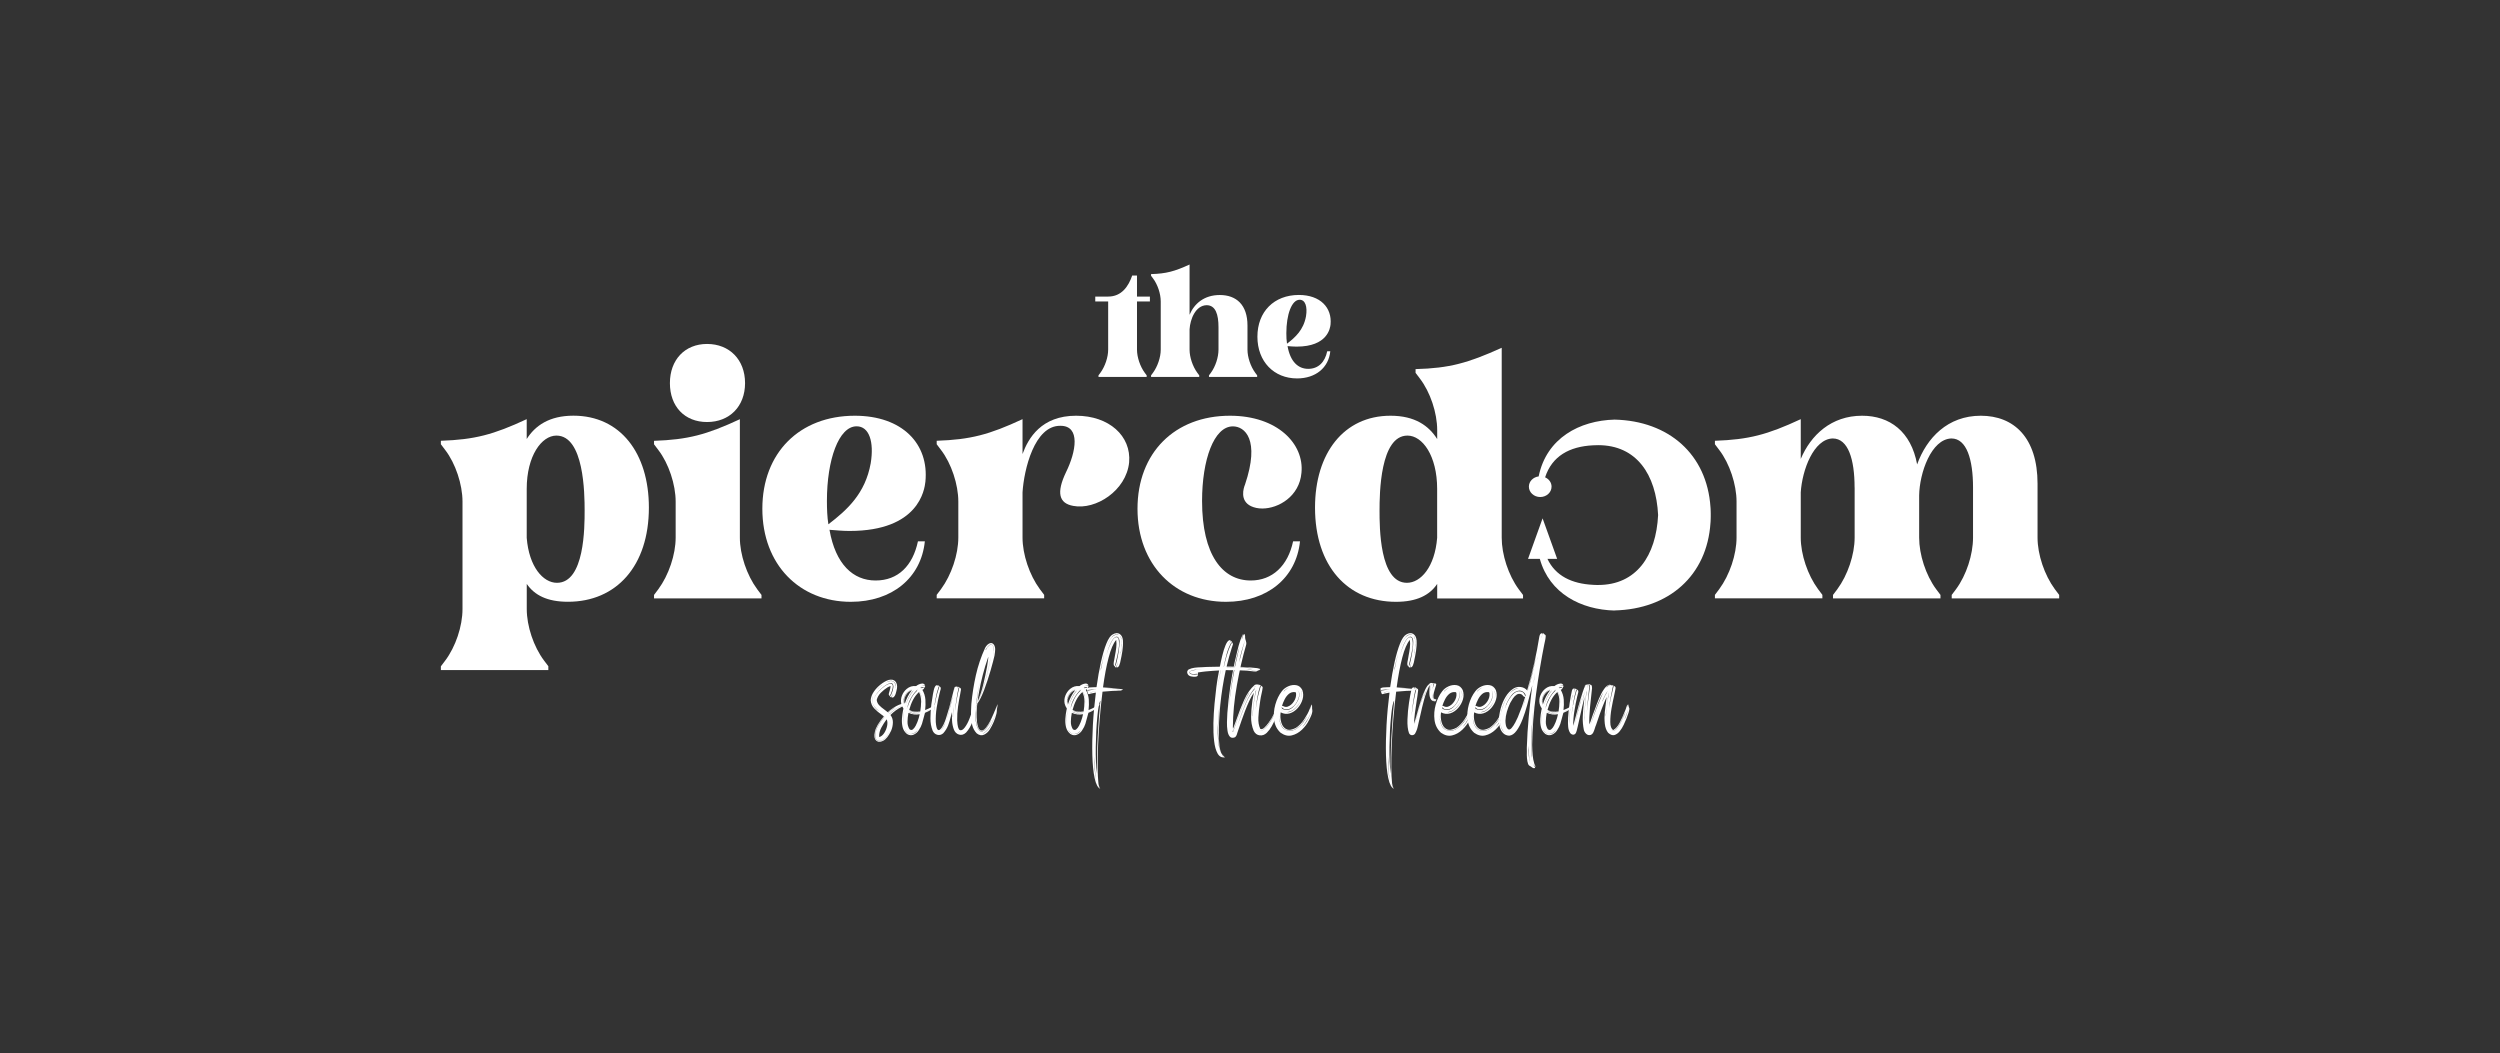 <svg xmlns="http://www.w3.org/2000/svg" id="Layer_1" data-name="Layer 1" viewBox="0 0 496 209"><rect x="0" y="0" width="496" height="209" fill="#333333" stroke="none"/><defs><style>      .cls-1 {        fill: #fff;      }    </style></defs><g><path class="cls-1" d="M108.79,132.2v.74h-21.32v-.74l.86-1.14c2.06-2.74,3.43-6.8,3.43-10.23v-21.32c0-3.37-1.37-7.55-3.43-10.23l-.86-1.14v-.69c6.69-.23,10.4-1.2,17.03-4.29v3.94c1.66-2.63,4.46-4.63,9.26-4.63,9.32,0,14.98,7.43,14.98,18.23,0,11.6-6.46,18.69-16.06,18.69-4.12,0-6.63-1.31-8.17-3.54v4.97c0,3.43,1.37,7.49,3.43,10.23l.86,1.14ZM104.5,106.71c.46,5.77,3.26,8.92,6,8.92,5.49,0,5.49-11.03,5.49-14.35s-.11-14.86-5.6-14.86c-2.92,0-5.89,4-5.89,10.57v9.72Z"></path><path class="cls-1" d="M151.08,118.03v.69h-21.32v-.69l.86-1.14c2.06-2.8,3.43-6.86,3.43-10.23v-7.14c0-3.37-1.37-7.55-3.43-10.23l-.86-1.14v-.69c6.69-.23,10.4-1.2,17.03-4.29v23.49c0,3.37,1.37,7.43,3.43,10.23l.86,1.14ZM140.28,68.24c4.46,0,7.54,3.14,7.54,7.77s-3.09,7.72-7.54,7.72-7.37-3.09-7.37-7.72,2.97-7.77,7.37-7.77Z"></path><path class="cls-1" d="M183.49,107.4c-.74,7.26-6.52,12-14.69,12-10.17,0-17.55-7.37-17.55-18.46s7.37-18.46,18.35-18.46c9.43,0,14.75,5.6,14,13.09-.17,1.54-1.26,9.77-15.03,9.77-1.26,0-2.57-.11-4-.23,1.2,6.86,4.69,10.06,9.15,10.06s7.37-2.92,8.4-7.77h1.37ZM164.35,104.02c3.66-2.8,7.32-6.06,8.4-12.12.69-4.23-.29-7.32-2.8-7.32-3.54,0-5.89,6.63-5.89,14.8,0,1.6.06,3.2.29,4.63Z"></path><path class="cls-1" d="M224.02,91.74c-.57,5.6-6.63,9.49-11.09,8.63-2.86-.51-3.37-2.63-1.43-6.69,2-4.06,2.91-9.2-1.09-9.2-5.2-.11-7.26,8.75-7.54,13.2v8.97c0,3.37,1.37,7.43,3.43,10.23l.86,1.14v.69h-21.32v-.69l.86-1.14c2.06-2.8,3.43-6.86,3.43-10.23v-7.14c0-3.37-1.37-7.55-3.43-10.23l-.86-1.14v-.69c6.69-.23,10.4-1.2,17.03-4.29v6.92c1.14-3.14,3.72-7.6,10.63-7.6,6.52,0,10.97,4,10.52,9.26Z"></path><path class="cls-1" d="M257.92,107.4c-.74,7.26-6.52,12-14.69,12-10.17,0-17.55-7.37-17.55-18.46s7.37-18.46,18.35-18.46c9.43,0,14.75,5.6,14.18,11.32-.4,4.69-4.57,7.09-7.77,7.09-.86,0-1.6-.17-2.23-.46-2.29-1.09-1.49-3.6-1.2-4.29,3.03-8.97-.06-11.55-2.4-11.55-3.77,0-6.12,6.63-6.12,14.8,0,10.75,4.06,15.78,9.66,15.78,4.29,0,7.37-2.92,8.4-7.77h1.37Z"></path><path class="cls-1" d="M285.13,115.86c-1.49,2.23-4.06,3.54-8.17,3.54-9.6,0-16.06-7.09-16.06-18.69,0-10.8,5.72-18.23,14.98-18.23,4.86,0,7.6,2,9.26,4.63v-1.77c0-3.43-1.37-7.54-3.43-10.23l-.86-1.14v-.74c6.69-.17,10.4-1.2,17.09-4.23v37.67c0,3.37,1.32,7.43,3.37,10.23l.86,1.14v.69h-17.03v-2.86ZM279.24,86.42c-5.43,0-5.54,11.55-5.54,14.86s0,14.35,5.43,14.35c2.74,0,5.54-3.14,6-8.92v-9.72c0-6.57-2.91-10.57-5.89-10.57Z"></path><path class="cls-1" d="M367.95,96.71c0-5.54-1.26-9.72-4.34-9.72-3.77.11-6.06,6.23-6.34,10.69v8.97c0,3.37,1.37,7.43,3.43,10.23l.86,1.14v.69h-21.32v-.69l.86-1.14c2.06-2.8,3.43-6.86,3.43-10.23v-7.14c0-3.37-1.37-7.55-3.43-10.23l-.86-1.14v-.69c6.69-.23,10.4-1.2,17.03-4.29v7.89c2-4.74,6.06-8.57,12.17-8.57,5.49,0,9.72,3.14,10.92,9.66,1.89-5.26,6.06-9.66,12.63-9.66s11.26,4.34,11.26,13.49v10.69c0,3.37,1.37,7.43,3.43,10.23l.86,1.14v.69h-21.32v-.69l.86-1.14c2.06-2.8,3.37-6.86,3.37-10.23v-9.95c0-5.54-1.26-9.72-4.29-9.72-4,.11-6.34,6.86-6.4,11.32v8.35c0,3.37,1.31,7.43,3.37,10.23l.86,1.14v.69h-21.32v-.69l.86-1.14c2.06-2.8,3.43-6.86,3.43-10.23v-9.95Z"></path></g><g><path class="cls-1" d="M227.5,74.47v.31h-9.56v-.31l.38-.51c.92-1.26,1.54-3.08,1.54-4.59v-9.56h-2.56v-.97h2.56c2.67,0,4.03-2.03,4.77-4.18h.95v4.18h2.56v.97h-2.56v9.56c0,1.51.62,3.33,1.54,4.59l.38.51Z"></path><path class="cls-1" d="M241.75,69.37v-4.46c0-2.49-.56-4.36-2.36-4.36-2.2.05-3.26,2.79-3.38,4.79v4.03c0,1.51.62,3.33,1.54,4.59l.38.51v.31h-9.56v-.31l.38-.51c.92-1.26,1.54-3.08,1.54-4.59v-9.56c0-1.54-.62-3.38-1.54-4.59l-.38-.51v-.33c3-.08,4.67-.54,7.64-1.9v9.97c.92-2.18,2.87-3.92,6-3.92,3.28,0,5.49,1.95,5.49,6.05v4.79c0,1.51.62,3.33,1.54,4.59l.38.51v.31h-9.56v-.31l.38-.51c.92-1.26,1.51-3.08,1.51-4.59Z"></path><path class="cls-1" d="M263.93,69.7c-.33,3.26-2.92,5.38-6.59,5.38-4.56,0-7.87-3.31-7.87-8.28s3.31-8.28,8.23-8.28c4.23,0,6.61,2.51,6.28,5.87-.08.69-.56,4.38-6.74,4.38-.56,0-1.15-.05-1.79-.1.54,3.08,2.1,4.51,4.1,4.51s3.31-1.31,3.77-3.49h.62ZM255.34,68.19c1.64-1.26,3.28-2.72,3.77-5.44.31-1.9-.13-3.28-1.26-3.28-1.59,0-2.64,2.97-2.64,6.64,0,.72.03,1.44.13,2.08Z"></path></g><g><path class="cls-1" d="M177.18,137.59c-.07.16-.18.39-.33.7-.03.05-.06.07-.09.06-.03-.01-.07-.04-.1-.09-.06-.1-.12-.17-.18-.22-.06-.05-.1-.11-.13-.18s-.03-.19.02-.35c.04-.13.07-.27.12-.41.1-.3.17-.61.2-.93,0-.04-.03-.05-.08-.03s-.12.04-.19.07c-.07.04-.14.07-.21.1-.06.03-.11.05-.13.07-.46.29-.9.64-1.32,1.06-.42.42-.69.9-.82,1.43.05.42.21.77.5,1.06.28.29.6.56.96.81.26.18.5.37.73.57.55-.51,1.14-.93,1.79-1.27.64-.34,1.32-.52,2.03-.53.06,0,.08,0,.07,0-.01,0-.04.01-.1.02-.06.01-.13.02-.21.04-.14.02-.28.04-.41.06-.13.02-.21.04-.24.06.09-.01.19-.03.29-.05.26-.06.52-.09.78-.07.06,0,.08.02.06.04s-.07.04-.14.06c-.07.02-.14.05-.22.07-.09.02-.15.04-.18.05-.18.06-.33.15-.45.26-.09.07-.19.14-.31.2-.81.39-1.55.93-2.22,1.61.34.45.5.96.48,1.53-.02.57-.14,1.1-.35,1.59-.49,1.04-1.01,1.71-1.59,2-.57.29-1.03.27-1.38-.06-.35-.33-.43-.91-.25-1.74s.77-1.85,1.78-3.05c-.14-.11-.29-.22-.44-.33-.52-.36-1-.77-1.44-1.22-.44-.45-.68-1.01-.73-1.67.04-.56.24-1.12.61-1.66.37-.55.82-1.03,1.36-1.45.54-.42,1.06-.72,1.56-.89.61-.15,1.07-.06,1.37.29.3.35.4.81.31,1.41l-.02.08c-.05.29-.13.61-.24.96-.11.35-.27.59-.48.72-.04,0-.08.01-.13.02-.05,0-.09,0-.13,0-.04,0-.05-.03-.05-.07.06-.17.12-.35.2-.53l.07-.19ZM173.21,138l-.04.08c-.18.38-.22.76-.13,1.15.09.39.25.74.49,1.06.24.32.49.56.76.72.02.01.05.03.07.05.03.02.06.05.11.07-.85-.63-1.33-1.29-1.43-2-.06-.37,0-.75.17-1.14ZM177.25,136.22c-.01-.51-.22-.74-.61-.67-.39.07-.84.3-1.35.7-.51.4-.95.85-1.33,1.35-.38.5-.55.92-.53,1.26-.01-.3.13-.65.42-1.07.3-.42.66-.81,1.09-1.19.43-.38.84-.66,1.23-.83s.67-.18.85,0c.18.18.15.61-.06,1.29-.1.31-.22.62-.36.92,0,0,0,.01.01.01,0,0,0,.02.01.03,0,.01.02.02.03.03.01,0,.02.01.03.01s.02,0,.04-.02c.11-.23.21-.51.33-.84.11-.33.18-.66.21-.97ZM176.75,144.54c-.44,1.1-.92,1.82-1.46,2.17-.54.35-.97.38-1.31.11-.33-.28-.41-.82-.24-1.61.17-.8.75-1.79,1.73-2.99h-.01l-.02-.02c-.99,1.2-1.57,2.21-1.74,3.01-.17.8-.08,1.35.26,1.63s.79.25,1.33-.1c.54-.35,1.03-1.08,1.46-2.2ZM173.8,137.09c.06-.07.11-.14.17-.2.37-.42.76-.77,1.15-1.07.39-.3.84-.52,1.33-.67.47-.1.81,0,1.02.3.21.3.27.66.19,1.08,0,0,.01-.03.02-.06,0-.03.01-.07.02-.12,0-.05,0-.09,0-.13,0-.04.01-.07.01-.1.01.02.02.05.02.09v.11c.04-.49-.1-.85-.39-1.07-.3-.22-.68-.24-1.14-.06-.97.44-1.77,1.08-2.4,1.9ZM175.93,142.75s0-.01-.01-.02c0,0,0-.01-.01-.01,0,.01-.02.03-.03.04-.37.49-.7,1.01-1.01,1.58-.31.57-.46,1.16-.45,1.77,0,.03.02.05.03.07.01.02.03.03.05.04.37-.13.68-.4.95-.82.27-.42.45-.88.55-1.37s.08-.92-.06-1.27ZM176.26,141.34s-.02.01-.03.02c0,0,0,.01-.01.02,0,0,.01.01.01.02,0,0,.01,0,.02.01.27-.25.51-.46.74-.63.23-.17.46-.33.71-.49-.26.13-.5.28-.71.44-.21.16-.45.36-.73.61ZM179.16,139.98c-.48.13-.95.35-1.41.64-.49.31-.91.65-1.28,1.02l.03.03c.36-.37.77-.71,1.25-1.02.46-.3.93-.53,1.41-.68Z"></path><path class="cls-1" d="M185.5,139.91c.18-.11.28-.17.32-.18.04-.01.02.02-.03.08-.06.06-.14.14-.25.24s-.22.2-.33.3c-.08.08-.16.15-.23.21-.07.06-.11.1-.13.13-.39.31-.84.55-1.33.73-.09.3-.18.61-.25.93-.1.42-.22.84-.35,1.26-.14.42-.33.82-.59,1.19-.25.44-.6.75-1.04.95s-.89.15-1.35-.13c-.44-.37-.73-.82-.86-1.36s-.17-1.1-.13-1.69.11-1.12.21-1.62c0-.06.02-.11.04-.17.03-.08.04-.17.03-.24-.2-.28-.34-.59-.42-.93-.11-.55-.06-1.08.14-1.6.2-.52.51-.96.94-1.33.54-.45,1.16-.64,1.86-.56.35-.28.74-.45,1.16-.5.25-.03.43.05.56.24.04.06.04.1,0,.12-.04.01-.09.02-.15.02s-.11,0-.15.02c-.29.05-.56.14-.82.27.35-.17.71-.25,1.1-.24.06,0,.1.01.11.04s0,.06-.02.09c-.02.04-.05.07-.07.11-.03.04-.05.07-.06.1,0,.01,0,.03-.01.04-.04.1-.08.19-.14.26-.06.08-.14.13-.26.17.35.61.55,1.26.6,1.95.05.69.03,1.38-.05,2.07.32-.13.56-.24.73-.32.17-.08.31-.15.42-.22.11-.06.22-.13.33-.2.13-.08.32-.2.56-.34.06-.03.08-.03.05,0-.03.02-.09.07-.18.13-.09.06-.18.12-.29.19-.1.07-.2.13-.28.18-.08.05-.14.09-.16.1.27-.14.54-.3.78-.49ZM181.96,144.93l.03-.04c.04-.06.1-.14.17-.26-.34.58-.77.91-1.3.98-.53.08-.97-.2-1.33-.82-.27-.61-.38-1.27-.34-1.97.04-.7.11-1.35.23-1.94,0-.02.01-.05.01-.07-.15.66-.23,1.35-.26,2.05-.02.7.1,1.37.39,2,.21.39.48.63.79.72.32.1.62.08.92-.04.3-.12.53-.32.69-.6ZM179.37,139.75s.03.1.05.14c-.2-.66-.15-1.29.17-1.91.32-.62.81-1.03,1.47-1.23-.64.15-1.13.54-1.47,1.14-.34.61-.42,1.23-.23,1.86ZM179.47,139.65l.02.04c.32-1.04.79-1.96,1.43-2.77-.54.2-.95.56-1.23,1.09-.29.53-.36,1.08-.22,1.63ZM179.62,140.18s-.01-.02-.02-.03h0s-.01.04-.01.05,0,.02.01.03l.02-.04ZM181.15,137.07c-.09.11-.15.18-.17.19s.01-.04.11-.17c-.29.37-.56.8-.81,1.28-.25.48-.46,1.04-.63,1.69.36-1.22.9-2.26,1.63-3.12l-.13.13ZM179.95,140.64h.01s0-.03,0-.04c0-.01-.02-.02-.03-.04h-.01s0,.03,0,.04c0,.01.02.02.03.03ZM181.88,136.95c-.45.44-.85.98-1.21,1.64-.36.66-.58,1.3-.68,1.93.19-.66.45-1.29.77-1.91.32-.62.73-1.15,1.24-1.61-.04-.02-.07-.04-.12-.05ZM182.02,143.21c.19-.49.34-.99.45-1.51-.77.15-1.51.06-2.23-.27l-.02.11c-.1.51-.16,1.05-.17,1.61-.02.56.11,1.06.39,1.52.24.2.47.21.68.03.21-.18.4-.42.56-.73s.27-.56.34-.75ZM180.28,141.21c.31.2.67.32,1.08.36.41.05.79.02,1.15-.08-.79.16-1.53.06-2.23-.29ZM182.52,141.27h.01s.01-.01.02-.02.01,0,.01-.02c-.37.07-.75.09-1.13.05-.38-.04-.74-.16-1.08-.36.29.23.63.36,1.04.39.4.03.78.01,1.13-.04ZM182.58,141.15c.11-.63.16-1.29.17-1.96,0-.67-.13-1.3-.42-1.89-.49.45-.89.98-1.2,1.58-.31.6-.55,1.25-.74,1.95.33.2.69.33,1.07.36.38.04.76.02,1.13-.05ZM182.08,136.87s-.02-.01-.03-.02c0,0-.02-.01-.03-.01s-.02,0-.03.01c.01,0,.03.02.05.03.01,0,.03.01.04.02.01,0,.02,0,.04-.01l-.04-.02ZM182.89,139.44c0-.37-.03-.74-.08-1.13-.05-.39-.18-.75-.38-1.09,0,0-.01,0-.01.01h-.01c.2.33.33.69.39,1.08.06.39.08.77.08,1.13ZM182.81,136.39c-.06.02-.13.05-.2.07.05.06.11.08.17.07.06,0,.13-.02.2-.05.09-.04.18-.06.26-.06.05-.08.04-.13-.04-.12-.08,0-.19.03-.34.07-.01,0-.03.01-.05.02ZM184.91,140.56l.05-.03c-.35.21-.75.41-1.18.59-.11.04-.2.09-.3.14.51-.2.99-.43,1.43-.7Z"></path><path class="cls-1" d="M185.85,136.53l.21-.53s.08-.05.13-.01c.05.04.1.08.15.14.06.06.1.09.14.11.13.08.18.2.17.34-.01.14-.05.32-.12.51-.05.17-.1.36-.14.56-.21.81-.39,1.72-.55,2.73-.16,1.01-.21,1.97-.18,2.88.06.78.18,1.27.34,1.46.17.19.35.18.57-.03.21-.21.42-.51.61-.91.2-.4.36-.81.49-1.22.47-1.41.87-2.86,1.22-4.35.16-.66.32-1.29.48-1.87.02-.03.03-.04.03-.02s0,.04-.01.09c0,.05-.02.1-.03.16s-.02.12-.04.18c-.02.09-.03.15-.03.19,0-.01.02-.05.03-.11.01-.06.03-.12.04-.2.02-.09.04-.18.06-.25s.04-.13.06-.15c.02-.02.04,0,.06.06.02-.02.06-.04.12-.06.06-.02.11-.02.16-.02.05,0,.08.02.1.04,0,.07,0,.15-.02.23-.01.08-.03.15-.05.22-.02.06-.03.1-.03.12,0,0,.05-.19.16-.55.01-.04.05-.04.11-.02s.12.05.18.1c.06.04.12.07.17.09.14.06.21.15.22.29,0,.13-.02.3-.07.49-.03.13-.05.26-.07.41-.16.78-.31,1.64-.44,2.56-.13.93-.19,1.83-.17,2.71.05,1.15.22,1.79.51,1.94.29.14.62-.02.98-.49.36-.47.68-1.06.95-1.77.29-.73.51-1.39.67-1.97l.22-.73s.03-.03.04-.02c0,.02,0,.05,0,.09,0,.04-.02.09-.03.15s-.02.11-.03.16c-.01.06-.02.09-.02.11.03-.07.06-.17.08-.29.01-.07.03-.13.05-.18s.04-.09.05-.11c.02-.02.04,0,.05.04.02.04.04.13.06.25,0,.08.02.14.03.18.01.04.02.08.04.11.02.04.04.08.05.12.01.05.02.11.03.18-.14.77-.37,1.59-.68,2.46-.31.86-.74,1.6-1.29,2.21-.45.42-.92.55-1.41.4-.49-.15-.84-.51-1.04-1.07-.19-.54-.3-1.1-.33-1.67-.03-.57-.04-1.14-.02-1.71-.07.25-.14.51-.2.77-.15.62-.33,1.23-.55,1.82-.22.59-.55,1.12-.98,1.6-.37.32-.76.42-1.19.3s-.74-.41-.92-.83c-.3-.77-.44-1.58-.43-2.44.01-.86.06-1.68.15-2.47l.04-.36c.06-.34.11-.69.17-1.07.08-.61.18-1.17.3-1.67.11-.5.27-.82.46-.96.03,0,.07-.01.12-.02.05,0,.09,0,.13,0,.04,0,.05.02.05.04,0,.06-.02.14-.05.24-.03.1-.06.19-.08.27,0,0,0,.02-.01.03ZM185.23,141.7c.15-1.87.53-3.68,1.13-5.45h-.01s-.01-.02-.02-.03c0,0-.02-.01-.03-.02-.01,0-.02,0-.03,0s-.02,0-.03.01c-.28.82-.51,1.72-.68,2.72-.17.99-.28,1.92-.33,2.78ZM185.84,136.58l-.02.04s0,.02-.01.03c0,.02,0,.03,0,.03,0,0,.01-.02.03-.06,0-.01,0-.03.01-.04ZM188.15,141.61c.38-1.32.69-2.55.94-3.7-.15.49-.3,1.08-.46,1.75-.22.97-.48,1.95-.8,2.92-.31.98-.71,1.75-1.2,2.31.35-.35.62-.77.82-1.26s.38-1,.54-1.52c.05-.17.1-.34.16-.51ZM189.05,142.19h.01s.01.04.02.15c0-.7.02-1.41.08-2.1.03-.25.05-.48.07-.68-.06.42-.11.86-.14,1.33-.03.46-.05.86-.05,1.2,0,.02,0,.04,0,.06,0,.02,0,.03,0,.04s0,.01.01.01ZM189.51,140.93c.17-1.51.44-3.01.81-4.49-.06-.04-.1-.05-.12-.02-.02.03-.04.1-.05.2-.14.63-.27,1.35-.4,2.17-.12.82-.21,1.53-.25,2.14ZM193.47,140.55c-.03.09-.06.21-.11.37-.09.29-.19.59-.29.91-.11.37-.19.64-.24.8.06-.11.12-.26.18-.45.06-.19.12-.38.17-.55.01-.04.02-.08.03-.11.06-.2.11-.38.15-.56.04-.17.08-.31.11-.41Z"></path><path class="cls-1" d="M197.96,139.7s-.01.14-.04.27c-.02.13-.05.26-.07.4,0,.02-.01.04-.01.05-.04.17-.06.29-.06.37s-.01.14-.01.2c0,.05,0,.12-.01.2,0,.08-.03.21-.06.39-.27,1.11-.71,2.15-1.32,3.14-.29.47-.67.82-1.14,1.04s-.96.13-1.46-.26c-.42-.44-.7-.95-.87-1.55-.16-.6-.25-1.22-.26-1.87-.01-.65,0-1.28.04-1.89.01-.2.02-.39.03-.57.18-1.89.47-3.77.89-5.64.42-1.87,1.03-3.68,1.82-5.41.11-.23.26-.45.46-.64.2-.19.42-.31.66-.34.24-.04.45.07.65.33.17.27.25.58.24.95-.01.36-.05.71-.11,1.04,0,.06-.01.11-.02.16-.14.65-.4,1.62-.77,2.92-.37,1.3-.8,2.58-1.27,3.85-.48,1.27-.93,2.18-1.37,2.75-.17,1.21-.19,2.42-.07,3.63.13.85.32,1.37.57,1.57.25.2.51.2.8-.03.29-.22.57-.55.84-.99.27-.44.51-.87.7-1.31.31-.66.56-1.25.76-1.76.08-.23.18-.46.29-.72.03-.07.04-.08.03-.04-.01.04-.04.12-.07.23-.04.11-.08.23-.13.36-.05.13-.09.24-.12.34-.03.09-.05.15-.06.18.08-.17.17-.39.26-.68.05-.15.1-.28.14-.41.04-.12.08-.21.13-.26ZM193.55,142.35c-.01.42.05.91.19,1.47.14.56.37.96.68,1.2.31.24.71.1,1.2-.42.48-.58.85-1.2,1.12-1.86-.04.06-.07.13-.11.19-.27.58-.62,1.12-1.05,1.64-.48.5-.87.63-1.16.38-.3-.25-.51-.64-.64-1.19-.13-.55-.19-1.02-.18-1.42-.03-.83,0-1.69.1-2.58-.01.01-.03.02-.04.03-.09.87-.13,1.72-.11,2.55ZM193.6,139.83s.03-.01.04-.02h0s-.03.01-.04.02ZM193.65,139.77v.02h0s.03-.02.04-.03h0s-.03,0-.04.01ZM193.71,139.62c.18-1.55.41-2.99.71-4.31-.32,1.35-.58,2.82-.76,4.41.01-.03.03-.06.04-.08,0,0,0-.01.01-.01ZM196.68,129.63c-.25,1.7-.62,3.38-1.09,5.03-.1.32-.19.65-.29.98-.18.64-.37,1.27-.59,1.9-.21.62-.48,1.22-.8,1.79v.04c.3-.51.57-1.1.81-1.79.24-.69.46-1.4.66-2.13.08-.27.17-.55.24-.82.48-1.68.83-3.34,1.05-5ZM195.85,132.15s.02-.14.04-.29c.02-.15.05-.34.08-.54s.06-.4.08-.57.03-.29.03-.36c0-.07-.02-.04-.06.08-.78,2.25-1.37,4.54-1.79,6.89-.11.59-.2,1.18-.27,1.78.45-.99.82-2.08,1.11-3.29.29-1.21.55-2.44.78-3.69ZM194.3,138.79s.01-.02.02-.03c.02-.05.03-.07.03-.07,0,0-.02.04-.05.11-.04.06-.08.14-.13.24-.03.06-.06.12-.08.18.1-.18.17-.32.21-.43ZM196.35,133.01c.04-.14.07-.29.12-.45.13-.55.27-1.11.42-1.68-.54,2.36-1.19,4.54-1.95,6.54.01-.03.02-.06.03-.08,0-.03.01-.05.02-.05-.02.04-.04.09-.06.15-.01.04-.03.07-.04.11-.01.04-.03.08-.04.11-.01.03-.02.05-.03.06,0,.01,0,0,0,0,.49-1.22,1-2.78,1.53-4.69ZM195.15,145.49c.63-.37,1.12-.93,1.49-1.68.37-.75.66-1.5.89-2.24.07-.21.14-.41.2-.59-.06.16-.12.33-.18.52-.23.73-.54,1.48-.91,2.24-.38.76-.88,1.34-1.51,1.72-.33.11-.32.12.02.03ZM195.7,128.64c-.03.06-.06.11-.1.17-.04.06-.06.11-.08.16h.01s.01-.02.02-.03c0,0,0-.01.01-.01h.02l-.02.06c.2-.39.42-.69.66-.9.24-.21.46-.26.64-.12s.28.54.3,1.2c-.02.39-.07.79-.16,1.22.04-.22.08-.44.12-.66.08-.47.08-.89,0-1.27-.08-.37-.24-.58-.48-.61s-.54.23-.92.79Z"></path><path class="cls-1" d="M217.92,139.91c.18-.11.28-.17.32-.18.04-.01.02.02-.03.08-.06.06-.14.14-.25.24s-.22.2-.33.3c-.08.08-.16.15-.23.21-.07.06-.11.1-.13.13-.39.31-.84.55-1.33.73-.09.3-.18.61-.25.93-.1.42-.22.84-.35,1.26-.14.42-.33.82-.59,1.19-.25.44-.6.75-1.04.95s-.89.15-1.35-.13c-.44-.37-.73-.82-.86-1.36s-.17-1.1-.13-1.69.11-1.12.21-1.62c0-.06.02-.11.04-.17.03-.08.04-.17.03-.24-.2-.28-.34-.59-.42-.93-.11-.55-.06-1.08.14-1.6.2-.52.51-.96.94-1.33.54-.45,1.16-.64,1.86-.56.35-.28.74-.45,1.16-.5.25-.03.43.05.56.24.04.06.04.1,0,.12-.04.01-.09.02-.15.02s-.11,0-.15.02c-.29.05-.56.14-.82.27.35-.17.71-.25,1.1-.24.06,0,.1.01.11.04s0,.06-.02.09c-.02.04-.05.07-.07.11-.03.04-.05.07-.06.1,0,.01,0,.03-.01.04-.04.1-.08.19-.14.26-.06.08-.14.13-.26.17.35.61.55,1.26.6,1.95.05.69.03,1.38-.05,2.07.32-.13.56-.24.73-.32.17-.08.31-.15.42-.22.11-.06.22-.13.33-.2.13-.08.32-.2.56-.34.06-.03.08-.03.05,0-.03.02-.09.07-.18.13-.09.06-.18.12-.29.19-.1.07-.2.13-.28.18-.08.05-.14.09-.16.1.27-.14.54-.3.78-.49ZM214.38,144.93l.03-.04c.04-.06.1-.14.17-.26-.34.58-.77.91-1.3.98-.53.08-.97-.2-1.33-.82-.27-.61-.38-1.27-.34-1.97.04-.7.11-1.35.23-1.94,0-.02.01-.05.01-.07-.15.66-.23,1.35-.26,2.05-.02.7.1,1.37.39,2,.21.39.48.63.79.72.32.1.62.08.92-.04.3-.12.53-.32.69-.6ZM211.79,139.75s.03.1.05.14c-.2-.66-.15-1.29.17-1.91.32-.62.81-1.03,1.47-1.23-.64.15-1.13.54-1.47,1.14-.34.61-.42,1.23-.23,1.86ZM211.88,139.65l.02.04c.32-1.04.79-1.96,1.43-2.77-.54.2-.95.56-1.23,1.09-.29.53-.36,1.08-.22,1.63ZM212.03,140.18s-.01-.02-.02-.03h0s-.01.04-.01.05,0,.02.01.03l.02-.04ZM213.56,137.07c-.09.11-.15.18-.17.19s.01-.04.11-.17c-.29.37-.56.8-.81,1.28-.25.48-.46,1.04-.63,1.69.36-1.22.9-2.26,1.63-3.12l-.13.13ZM212.36,140.64h.01s0-.03,0-.04c0-.01-.02-.02-.03-.04h-.01s0,.03,0,.04c0,.01.02.02.03.03ZM214.29,136.95c-.45.44-.85.98-1.21,1.64-.36.66-.58,1.3-.68,1.93.19-.66.45-1.29.77-1.91.32-.62.73-1.15,1.24-1.61-.04-.02-.07-.04-.12-.05ZM214.43,143.21c.19-.49.34-.99.45-1.51-.77.15-1.51.06-2.23-.27l-.02.11c-.1.51-.16,1.05-.17,1.61-.02.56.11,1.06.39,1.52.24.2.47.21.68.03.21-.18.4-.42.56-.73s.27-.56.34-.75ZM212.7,141.21c.31.2.67.32,1.08.36.41.05.79.02,1.15-.08-.79.16-1.53.06-2.23-.29ZM214.94,141.27h.01s.01-.01.02-.02.01,0,.01-.02c-.37.07-.75.09-1.13.05-.38-.04-.74-.16-1.08-.36.29.23.63.36,1.04.39.4.03.78.01,1.13-.04ZM214.99,141.15c.11-.63.16-1.29.17-1.96,0-.67-.13-1.3-.42-1.89-.49.45-.89.98-1.2,1.58-.31.6-.55,1.25-.74,1.95.33.2.69.33,1.07.36.38.04.76.02,1.13-.05ZM214.49,136.87s-.02-.01-.03-.02c0,0-.02-.01-.03-.01s-.02,0-.03.01c.01,0,.03.02.05.03.01,0,.03.01.04.02.01,0,.02,0,.04-.01l-.04-.02ZM215.31,139.44c0-.37-.03-.74-.08-1.13-.05-.39-.18-.75-.38-1.09,0,0-.01,0-.01.01h-.01c.2.33.33.69.39,1.08.06.39.08.77.08,1.13ZM215.22,136.39c-.06.02-.13.05-.2.07.05.06.11.08.17.07.06,0,.13-.02.2-.05.09-.04.18-.06.26-.06.05-.08.04-.13-.04-.12-.08,0-.19.03-.34.07-.01,0-.03.01-.05.02ZM217.33,140.56l.05-.03c-.35.21-.75.41-1.18.59-.11.04-.2.09-.3.14.51-.2.99-.43,1.43-.7Z"></path><path class="cls-1" d="M222.55,136.74s.03.01.05.02c.02,0,.05,0,.07,0s.06,0,.08.01.05.02.05.03c0,.01-.02.03-.05.04s-.06.02-.08.03c-.04.02-.08.04-.12.06-.03.02-.06.04-.1.06-.04.02-.08.03-.13.03-.92,0-2.08.07-3.48.2-.03,0-.06.01-.09.01h-.01c-.45,3.64-.74,7.17-.88,10.61-.13,3.44-.11,5.93.06,7.48,0,.05.01.1.02.16.04.33.14.64.3.92-.19-.23-.31-.5-.35-.82-.01-.08-.03-.15-.04-.22.01.2.06.42.13.64.07.22.18.4.33.52-.49-.21-.87-.92-1.13-2.12-.26-1.2-.41-2.72-.46-4.57-.05-1.85-.01-3.85.11-6,.12-2.16.32-4.3.59-6.42-.32.06-.64.12-.96.19-.1.01-.18.04-.25.07-.07.04-.14.05-.2.05-.06,0-.11-.05-.16-.13,0-.02-.01-.04-.02-.05-.05-.1-.07-.17-.06-.21.01-.04.08-.07.21-.08-.06,0-.1,0-.14.01-.04,0-.07,0-.1-.01-.02-.01-.04-.05-.05-.12-.01-.07-.02-.18-.04-.33,0-.02,0-.05,0-.09,0-.04,0-.08,0-.12,0-.04.02-.07.05-.08.26-.11.54-.15.85-.14.13,0,.25-.01.36-.02.2,0,.42-.01.64-.02.25-1.8.54-3.44.87-4.93s.69-2.73,1.08-3.7.8-1.57,1.23-1.81c.54-.33,1.01-.37,1.4-.12.39.25.61.68.66,1.29.04.7,0,1.4-.11,2.1-.11.7-.24,1.39-.39,2.05-.02.08-.04.17-.05.25-.05.21-.11.39-.18.55-.07.15-.14.26-.21.31-.03.02-.07.04-.12.07-.05.02-.1.04-.13.04s-.05-.02-.04-.06c.01-.12.04-.27.09-.45s.09-.35.12-.51c.03-.1.05-.18.06-.25,0-.01.01-.03.01-.04.01-.04.02-.06.02-.06,0,0-.01.04-.03.11,0,.02-.01.05-.02.07-.04.18-.15.55-.32,1.11-.02.06-.05.1-.07.1-.03,0-.06-.01-.09-.05-.03-.04-.07-.08-.1-.13-.05-.08-.1-.13-.15-.17-.11-.08-.15-.24-.13-.47.02-.23.05-.47.11-.71.03-.14.05-.27.07-.38.02-.15.05-.31.08-.48.1-.48.18-.99.25-1.53.07-.54.07-1.06,0-1.56h-.01c-.56.64-1.06,1.81-1.5,3.5-.44,1.68-.81,3.65-1.11,5.91,1.24.06,2.37.17,3.38.31.12.02.2.03.24.03.04,0,.08.01.12.02.04,0,.08.02.15.03.01,0,.02,0,.02,0s0,0-.02,0h-.14s-.05-.01-.07-.01ZM215.72,136.89c0,.07,0,.11.03.12s.07,0,.14-.01c.04-.01.1-.02.18-.03.47-.08.95-.14,1.44-.18h0c-.6-.01-1.19.03-1.79.11ZM216.28,137.4c.34-.1.73-.17,1.17-.21,0,0,0-.01.01-.01h0c-.23.02-.45.05-.65.08-.2.03-.35.06-.45.08-.1.02-.11.04-.04.04-.01.01-.03.02-.04.02ZM217.12,150.09c-.02.72,0,1.54.06,2.46.06.92.17,1.77.32,2.54-.19-1.23-.3-2.52-.33-3.89-.01-.41-.03-.78-.05-1.11ZM217.66,153.36c-.06-2.23-.01-4.64.13-7.25.14-2.61.32-4.98.54-7.11-.24.32-.45,1.4-.62,3.22-.18,1.82-.28,3.81-.31,5.96-.03,2.15.05,3.88.24,5.18,0,.06.01.1.02.13,0,.04,0,.03,0-.01v-.12ZM218.41,132.79l-.05.37c.04-.2.09-.45.15-.76.13-.73.32-1.57.57-2.55-.04.11-.07.23-.1.34-.11.4-.22.83-.32,1.29-.1.46-.18.82-.24,1.09,0,.06-.01.1-.02.14,0,.04-.01.06-.02.08s0,.04-.01.04c0,0,0,0,0,0,0,0,0,0,0-.02,0,0,.01,0,.01-.01s0-.01,0-.02c0,0,0,0,.02,0ZM222.19,136.72c-.9-.12-1.81-.19-2.74-.2.58.04,1.18.08,1.81.13.32.03.63.05.93.07ZM222.08,128.14c0-.1.01-.2.02-.32.02-.25.02-.5,0-.75-.02-.25-.11-.47-.27-.67-.23-.12-.45-.1-.66.06-.2.16-.37.34-.49.53-.3.47-.53.97-.71,1.5-.18.52-.33,1.03-.46,1.51.05-.2.15-.52.3-.96.15-.44.33-.9.54-1.36.21-.46.45-.82.7-1.06.26-.25.52-.27.8-.08.2.58.24,1.31.09,2.19-.14.88-.31,1.71-.52,2.48-.07.3-.13.57-.19.8,0,.01.01.02.02.03,0,0,.01.01.02.02s.01.01.02.02c0,0,.02,0,.03,0,.01,0,.02-.02.03-.04.34-1.19.58-2.49.73-3.9ZM220.67,126.31c-.49.56-.86,1.23-1.11,2.01.27-.75.59-1.35.97-1.81.38-.46.82-.65,1.33-.58.13.04.25.12.35.22.26.42.38.93.35,1.52-.02.59-.09,1.15-.18,1.67-.04.24-.08.45-.11.64,0,.02,0,.02,0,.01,0-.01,0-.04.02-.07,0-.04.01-.07.02-.12.02-.11.04-.19.05-.23s.02-.04.02,0c.01-.09.03-.2.04-.32.06-.38.11-.81.15-1.29.04-.48,0-.92-.1-1.31s-.33-.65-.69-.77c-.44-.05-.81.09-1.12.42ZM221.54,136.89s.1.01.23.02c.12,0,.26,0,.41,0h.38-.06c-.09,0-.21-.01-.34-.02-.14,0-.27-.01-.39-.01s-.2,0-.22.01Z"></path><path class="cls-1" d="M243.74,127.88s.01,0,.01-.01,0-.01.01-.01c.02-.04.05-.08.07-.15.06-.12.14-.24.22-.36.08-.12.17-.19.26-.19.03.05.06.11.08.18.04.09.08.16.13.21.04.05.07.11.09.17.02.06.01.13-.02.21-.02.06-.04.1-.05.14-.01.04-.02.07-.03.09-.01.04-.03.08-.04.13-.01.05-.04.11-.07.19-.38,1.18-.73,2.44-1.04,3.77,2.18,0,4.21.1,6.09.31.3.04.47.07.51.11.04.04-.14.04-.52,0,.03.01.07.02.11.03.05,0,.1.01.16.02.08,0,.16.02.22.03.06.01.1.04.1.08-.03.04-.07.08-.14.11-.06.03-.13.05-.2.06-.07.02-.12.04-.16.06-.04.02-.06.04-.08.06-.03.02-.06.04-.1.06s-.1.04-.17.05c-.3,0-.6-.02-.9-.07-.27-.04-.56-.07-.88-.1-1.36-.09-2.76-.12-4.21-.1-.98,4.59-1.44,9.12-1.37,13.57.01.15.03.31.04.49.02.58.1,1.18.23,1.78.13.6.4,1.03.82,1.3.04.01.05.02.05.03-.11,0-.2-.03-.29-.1-.09-.06-.17-.14-.24-.22.09.17.23.28.4.34.04,0,.07.02.1.03.04,0,.08.02.1.03s.03.02.03.03c-.64.12-1.13-.12-1.48-.73-.35-.61-.58-1.45-.7-2.52-.12-1.07-.17-2.25-.14-3.54.03-1.29.11-2.55.22-3.8.12-1.25.24-2.35.36-3.3s.23-1.64.31-2.04c.04-.19.08-.44.14-.75.03-.17.06-.35.1-.54-.89.04-1.77.11-2.63.19-.21.03-.42.05-.61.07-.36.04-.7.09-1.04.15.06,0,.09.02.1.08.01.06,0,.19-.03.39,0,.16-.1.27-.27.32-.18.05-.38.07-.6.05-.22-.02-.4-.04-.53-.08-.32-.08-.55-.26-.67-.56-.12-.3-.05-.56.22-.8.39-.19.8-.31,1.24-.36s.89-.08,1.36-.09c.35-.01.7-.04,1.06-.06.83-.03,1.68-.05,2.55-.05.14-.73.3-1.48.49-2.25.19-.77.4-1.43.63-1.99s.48-.9.74-1.01c.03,0,.07,0,.12,0s.1.02.13.04c.04.02.05.05.03.09-.07.08-.15.2-.23.35-.08.15-.15.27-.19.36v.02ZM238.24,132.78c-.37.02-.76.05-1.15.1-.39.05-.7.13-.93.26-.09.06-.14.13-.16.23-.01.1.01.19.08.26.12.1.27.16.46.18.19.02.35.03.49.03.2,0,.39-.02.58-.04.01-.07,0-.11-.02-.12-.03,0-.09,0-.18.01h-.03c-.06,0-.12.01-.2.02-.21.03-.43.03-.67,0h-.01c-.15-.02-.27-.08-.38-.17-.05-.06-.07-.13-.06-.21.01-.07.05-.13.12-.16.11-.04.23-.08.34-.12h0s.03-.01.03-.01c.57-.14,1.15-.23,1.74-.26.15-.01.13-.02-.06-.01ZM241.98,148.74c-.26-1.44-.36-2.95-.31-4.54.05-1.59.15-3.09.29-4.49l-.02.17c-.16,1.39-.27,2.86-.33,4.42-.06,1.56.06,3.04.35,4.45.04.13.05.12.02-.01ZM241.7,135.73s0,.08-.02.24c.13-.93.29-1.92.5-2.96h-.02c-.23,1.16-.38,2.06-.45,2.72ZM242.46,133.96c.04-.19.08-.38.12-.57.03-.13.06-.26.08-.39h-.01c-.06.34-.13.66-.19.96ZM244.3,127.45c-.38.66-.69,1.42-.92,2.26s-.43,1.69-.59,2.55h.04c.16-.75.35-1.5.57-2.24.21-.74.48-1.46.8-2.16.06-.13.13-.24.21-.34,0,0-.01,0-.01-.01,0,0-.02-.02-.03-.03-.01-.01-.02-.02-.03-.03-.01,0-.02,0-.04,0ZM243.35,132.39c1.81.01,3.59.08,5.33.21-.82-.11-1.7-.17-2.63-.2-.93-.02-1.83-.03-2.69-.03h0ZM247.23,132.84c.25.03.57.06.96.09.5.04.93.09,1.28.15-.3-.06-.68-.11-1.12-.17s-.82-.08-1.12-.07Z"></path><path class="cls-1" d="M249.59,136.4l.02-.04c.03-.08.1-.24.2-.48.01-.03.04-.04.08-.02.04.01.08.04.13.07.06.06.13.11.21.15.08.04.15.09.21.14.06.05.08.13.07.22-.04.38-.12.78-.22,1.2-.1.42-.19.87-.26,1.37-.03.23-.06.47-.1.73-.13.8-.22,1.66-.27,2.57-.05.91.08,1.68.39,2.31.23.11.5.02.8-.26.3-.28.59-.61.85-.99.26-.38.45-.66.57-.85.48-.84.86-1.6,1.14-2.27.06-.13.11-.25.17-.37.02-.04.03-.05.03-.03s0,.04-.02.09c-.01.05-.03.1-.05.15s-.04.11-.06.15c-.02.07-.04.11-.04.13.02-.03.04-.07.06-.12.02-.05.04-.1.06-.16.02-.08.05-.15.07-.21.03-.06.06-.09.08-.1.01.03.02.08.03.15,0,.07,0,.14-.02.2,0,.08,0,.13,0,.17,0,.04,0,.07.02.1s.01.06.02.11c0,.04,0,.11-.02.19-.11.44-.27.88-.46,1.33-.07.16-.14.33-.22.52,0,.02-.01.04-.02.05-.21.49-.45.98-.72,1.47-.27.49-.6.93-.99,1.32-.42.4-.89.57-1.42.5-.52-.07-.92-.37-1.18-.91-.36-.89-.53-1.82-.51-2.8.02-.98.09-1.93.22-2.85.02-.13.04-.26.05-.39.03-.14.06-.34.11-.59.04-.28.1-.59.16-.92-.35.53-.66,1.1-.94,1.71-.28.61-.54,1.24-.79,1.88-.46,1.23-.91,2.49-1.34,3.78-.06.16-.12.32-.17.5-.04.18-.1.36-.17.53-.07.17-.18.32-.32.44-.46.18-.8.14-1.04-.14s-.39-.68-.46-1.2c-.08-.53-.11-1.08-.1-1.64.01-.57.03-1.05.06-1.45,0-.17.01-.31.02-.42.27-3.44.75-6.77,1.44-9.99.08-.32.15-.64.22-.94.19-.88.39-1.69.59-2.43.2-.74.46-1.45.77-2.13.04-.06.06-.09.07-.08.01.01.01.05-.01.12-.1.3-.18.6-.25.9,0,.02-.01.04-.02.05.08-.11.15-.27.21-.5.04-.17.09-.32.15-.44s.13-.19.22-.19c.05.08.08.18.11.32s.03.28.02.42c.03.23.07.42.14.57.05.13.08.27.1.42.02.15,0,.34-.08.58-.68,2.32-1.27,4.93-1.79,7.85-.52,2.91-.78,5.68-.8,8.3,0,.02,0,.05.01.09v.11s0,.06.01.08c0,.02.02.02.03.02.22-.57.45-1.19.69-1.86.44-1.3.94-2.57,1.51-3.84s1.26-2.25,2.08-2.96c.15-.08.31-.11.48-.1s.26.02.31.03c.04.01.06.03.06.05-.01.06-.04.14-.06.23-.03.09-.05.17-.07.24,0,.03-.01.05-.02.06ZM243.77,140.45c.4-3.82,1.07-7.65,2-11.5.16-.68.15-.68-.04-.01-.48,1.8-.88,3.71-1.22,5.75-.33,2.04-.58,3.96-.74,5.75ZM244.7,145.07l.23-.68c.08-.25.17-.5.26-.75.14-.41.29-.84.46-1.29.17-.45.32-.86.46-1.21.59-1.54,1.18-2.8,1.78-3.77,0-.02,0-.03,0-.02,0,.01-.02.03-.04.05-.02.02-.03.05-.05.09-.07.11-.11.17-.13.18-.01.02.01-.04.07-.16-.5.88-.98,1.9-1.43,3.05-.45,1.16-.86,2.25-1.23,3.3-.04.11-.07.21-.11.31-.01.04-.03.08-.04.12-.08.23-.15.44-.23.66-.01.06-.04.1-.09.11-.05.01-.09,0-.12-.06-.02-.02-.04-.04-.04-.05,0,0,0-.01,0-.02,0,0,0,0,0,0v.04s0,0-.02-.02c-.01-.02-.03-.05-.04-.09,0,.04.03.09.06.15.03.06.07.09.12.12.05.02.09,0,.13-.05ZM245.45,144.06c.18-.47.38-.99.58-1.56.35-1.02.76-2.06,1.22-3.11.46-1.05,1.01-1.93,1.64-2.65l.06-.23c-.69.8-1.28,1.77-1.76,2.9s-.91,2.24-1.28,3.34c-.16.46-.32.91-.46,1.32ZM247.03,127.01c-.22.58-.45,1.3-.69,2.17-.24.87-.41,1.6-.5,2.21.13-.45.28-1.01.44-1.67.25-1.06.5-1.97.75-2.71ZM248.56,142.17c0-.87.07-1.79.21-2.76.14-.96.3-1.81.48-2.54,0,0,0,0,0,0,0,0,0,.01-.01.03,0,.01,0,.03-.02.04,0,.02-.01.04-.02.06,0,.02-.01.04-.02.05,0,.01,0,.02-.02.02,0,0,0-.02,0-.04,0-.02,0-.04,0-.07-.15.74-.3,1.59-.43,2.56s-.2,1.79-.19,2.47c0,0,.01.06.02.17ZM248.97,136.23c-.11.09-.19.18-.26.25.1-.09.23-.19.38-.31,0-.02.01-.04.01-.05l-.13.11ZM250.02,136.08c-.23.66-.42,1.42-.57,2.3-.15.88-.25,1.66-.31,2.32.19-1.56.53-3.09,1.01-4.59h-.01s-.03-.03-.04-.04c-.01-.01-.03-.02-.04-.02-.01,0-.03,0-.04.02ZM249.59,136.41h-.01s0,.04,0,.03v-.03ZM249.7,144.49c.23.41.51.52.84.35.33-.18.68-.5,1.03-.98.35-.48.66-.96.92-1.44.26-.48.43-.83.51-1.03.14-.31.13-.31-.02-.01-.08.2-.26.53-.52,1.01-.26.48-.57.95-.91,1.43-.35.48-.68.81-1.01.99-.33.19-.61.08-.83-.31ZM252.76,142.64c.07-.11.17-.29.29-.57.12-.27.24-.55.35-.84.11-.29.2-.52.26-.69-.06.15-.14.35-.25.6-.11.25-.22.5-.33.76l-.32.74Z"></path><path class="cls-1" d="M260.35,140.76c.05.31.01.63-.11.96-.12.33-.27.65-.43.96l-.11.21c-.32.68-.79,1.3-1.39,1.88-.6.57-1.27.95-2.01,1.13-.74.18-1.48,0-2.22-.52-.73-.67-1.16-1.51-1.29-2.53-.13-1.01-.05-2.04.24-3.07.29-1.03.72-1.91,1.28-2.63.32-.42.74-.75,1.28-.99.54-.24,1.07-.31,1.59-.22.52.09.92.41,1.2.96.22.59.23,1.21.05,1.85-.19.64-.51,1.22-.96,1.73-.45.51-.98.86-1.57,1.05-.6.19-1.2.12-1.82-.2-.1.71-.06,1.38.13,2.01.18.63.51,1.07.99,1.32.48.25,1.12.16,1.91-.26.61-.39,1.16-.95,1.65-1.7.49-.74.85-1.4,1.06-1.98.37-1.07.4-1.06.1.02.04-.06.07-.13.09-.22.03-.09.05-.18.07-.28.03-.11.06-.2.08-.29.03-.09.06-.15.11-.17.02.04.04.11.04.22,0,.1.01.21.01.32v.26c0,.08,0,.13.02.17ZM257.45,144.44c.42-.32.8-.7,1.15-1.15.34-.45.61-.89.81-1.33-.3.54-.67,1.09-1.13,1.63-.45.55-.99.95-1.6,1.22-.75.24-1.35.2-1.79-.11-.44-.31-.74-.77-.9-1.37-.16-.6-.21-1.21-.15-1.84-.04.42-.04.87.02,1.35.06.48.2.91.43,1.3s.58.66,1.05.8c.37.1.74.1,1.11-.01.37-.11.7-.27.99-.5ZM254.43,140.95s.02.01.03.02c.07.04.06.03-.02-.02,0,0-.01,0-.02-.01-.06-.03-.13-.09-.23-.18.01.03.04.05.07.08.03.02.07.05.1.07.03.01.05.03.07.04ZM255.03,140.86c.5.06.97-.11,1.42-.49.44-.38.79-.84,1.05-1.38s.34-1.04.27-1.48c-.07-.45-.38-.71-.9-.8.48.08.76.3.84.67s.05.76-.1,1.19c-.15.43-.33.78-.55,1.06-.2.3-.46.55-.79.77-.33.22-.67.34-1.02.35-.36.02-.67-.13-.95-.44-.04.11-.01.21.07.28.08.07.19.13.32.17.13.04.25.07.35.09ZM254.35,140.05c.11-.02.2,0,.3.07.26.14.54.17.82.08.5-.18.92-.54,1.26-1.07.34-.53.47-1.07.4-1.62-.01-.05-.03-.09-.06-.13-.02-.04-.06-.06-.1-.06-.49-.06-.9.05-1.25.34-.35.29-.63.66-.85,1.1-.22.44-.4.87-.52,1.27ZM255.39,141.31s.04,0,.06-.01h.1s.07,0,.12-.02c.03,0,.05-.01.07-.02.02,0,.04,0,.05,0,0,0-.03,0-.06.02-.03.01-.07.03-.12.04.41-.08.82-.29,1.24-.64s.73-.74.94-1.16c.2-.34.35-.73.43-1.18.08-.45.06-.86-.07-1.25-.13-.39-.42-.66-.87-.82-.44-.12-.89-.1-1.33.05-.44.15-.82.38-1.13.69-.02.03-.04.05-.06.06-.04.04-.06.07-.08.1.01,0,.03-.01.04-.02.01,0,.01,0,.01,0s-.02.02-.05.05v.02c.22-.26.5-.49.81-.68.37-.23.76-.34,1.19-.35.3,0,.59.05.85.18.26.13.46.33.58.61.2.62.19,1.25-.03,1.88-.23.63-.58,1.17-1.07,1.62-.49.46-1.02.73-1.62.81ZM260.26,140.92l.04-.16c-.17.58-.44,1.19-.81,1.84-.37.65-.74,1.2-1.11,1.63.4-.38.77-.89,1.11-1.53.34-.64.6-1.24.77-1.79Z"></path><path class="cls-1" d="M280.81,136.74s.03.01.05.02c.02,0,.05,0,.07,0s.06,0,.08.01.05.02.05.03c0,.01-.02.03-.05.04s-.06.02-.08.03c-.04.02-.08.04-.12.06-.03.02-.06.04-.1.06-.04.02-.08.03-.13.03-.92,0-2.08.07-3.48.2-.03,0-.06.01-.09.01h-.01c-.45,3.64-.74,7.17-.88,10.61s-.11,5.93.06,7.48c0,.05.01.1.02.16.04.33.14.64.3.92-.19-.23-.31-.5-.35-.82-.01-.08-.03-.15-.04-.22.01.2.06.42.13.64.07.22.18.4.33.52-.49-.21-.87-.92-1.13-2.12-.26-1.2-.41-2.72-.46-4.57-.05-1.85-.01-3.85.11-6,.12-2.16.32-4.3.59-6.42-.32.06-.64.12-.96.19-.1.01-.18.04-.25.07-.07.04-.14.05-.2.05-.06,0-.11-.05-.16-.13,0-.02-.01-.04-.02-.05-.05-.1-.07-.17-.06-.21.01-.04.08-.07.21-.08-.06,0-.1,0-.14.01-.04,0-.07,0-.1-.01-.02-.01-.04-.05-.05-.12-.01-.07-.02-.18-.04-.33,0-.02,0-.05,0-.09,0-.04,0-.08,0-.12,0-.04.02-.07.05-.08.26-.11.54-.15.85-.14.13,0,.25-.01.36-.02.2,0,.42-.01.64-.02.25-1.8.54-3.44.87-4.93s.69-2.73,1.08-3.7.8-1.57,1.23-1.81c.54-.33,1.01-.37,1.4-.12.39.25.61.68.66,1.29.04.7,0,1.4-.11,2.1-.11.7-.24,1.39-.39,2.05-.02.08-.04.17-.05.25-.05.21-.11.39-.18.55-.07.15-.14.26-.21.31-.03.02-.07.04-.12.07-.05.02-.1.04-.13.04s-.05-.02-.04-.06c.01-.12.04-.27.09-.45s.09-.35.12-.51c.03-.1.05-.18.06-.25,0-.01.01-.03.01-.04.01-.04.02-.06.02-.06,0,0-.01.04-.03.11,0,.02-.01.05-.02.07-.04.18-.15.55-.32,1.11-.02.06-.05.1-.07.1-.03,0-.06-.01-.09-.05-.03-.04-.07-.08-.1-.13-.05-.08-.1-.13-.15-.17-.11-.08-.15-.24-.13-.47.02-.23.05-.47.11-.71.03-.14.05-.27.07-.38.02-.15.05-.31.08-.48.1-.48.18-.99.25-1.53.07-.54.07-1.06,0-1.56h-.01c-.56.64-1.06,1.81-1.5,3.5-.44,1.68-.81,3.65-1.11,5.91,1.24.06,2.37.17,3.38.31.12.02.2.03.24.03.04,0,.08.01.12.02.04,0,.08.02.15.03.01,0,.02,0,.02,0s0,0-.02,0h-.14s-.05-.01-.07-.01ZM273.99,136.89c0,.07,0,.11.03.12s.07,0,.14-.01c.04-.01.1-.02.18-.03.47-.08.95-.14,1.44-.18h0c-.6-.01-1.19.03-1.79.11ZM274.55,137.4c.34-.1.73-.17,1.17-.21,0,0,0-.01.01-.01h0c-.23.02-.45.05-.65.08-.2.03-.35.06-.45.08-.1.02-.11.04-.04.04-.01.01-.03.02-.04.02ZM275.38,150.09c-.02.72,0,1.54.06,2.46.06.92.17,1.77.32,2.54-.19-1.23-.3-2.52-.33-3.89-.01-.41-.03-.78-.05-1.11ZM275.93,153.36c-.06-2.23-.01-4.64.13-7.25.14-2.61.32-4.98.54-7.11-.24.32-.45,1.4-.62,3.22-.18,1.82-.28,3.81-.31,5.96-.03,2.15.05,3.88.24,5.18,0,.06.01.1.02.13,0,.04,0,.03,0-.01v-.12ZM276.68,132.79l-.05.37c.04-.2.09-.45.15-.76.13-.73.32-1.57.57-2.55-.04.11-.07.23-.1.34-.11.4-.22.83-.32,1.29-.1.46-.18.82-.24,1.09,0,.06-.01.1-.02.14,0,.04-.01.06-.02.08s0,.04-.01.04c0,0,0,0,0,0,0,0,0,0,0-.02,0,0,.01,0,.01-.01s0-.01,0-.02c0,0,0,0,.02,0ZM280.45,136.72c-.9-.12-1.81-.19-2.74-.2.58.04,1.18.08,1.81.13.32.03.63.05.93.07ZM280.35,128.14c0-.1.01-.2.02-.32.02-.25.02-.5,0-.75-.02-.25-.11-.47-.27-.67-.23-.12-.45-.1-.66.06-.2.16-.37.34-.49.53-.3.47-.53.97-.71,1.5-.18.52-.33,1.03-.46,1.51.05-.2.15-.52.3-.96.15-.44.33-.9.54-1.36.21-.46.45-.82.7-1.06.26-.25.52-.27.8-.08.2.58.24,1.31.09,2.19-.14.88-.31,1.71-.52,2.48-.07.3-.13.57-.19.8,0,.01.01.02.02.03,0,0,.01.01.02.02s.01.01.02.02c0,0,.02,0,.03,0,.01,0,.02-.02.03-.04.34-1.19.58-2.49.73-3.9ZM278.93,126.31c-.49.56-.86,1.23-1.11,2.01.27-.75.59-1.35.97-1.81.38-.46.82-.65,1.33-.58.13.04.25.12.35.22.26.42.38.93.35,1.52-.02.59-.09,1.15-.18,1.67-.04.24-.08.45-.11.64,0,.02,0,.02,0,.01,0-.01,0-.04.02-.07,0-.04.01-.07.02-.12.02-.11.04-.19.05-.23s.02-.04.02,0c.01-.09.03-.2.04-.32.06-.38.11-.81.15-1.29.04-.48,0-.92-.1-1.31s-.33-.65-.69-.77c-.44-.05-.81.09-1.12.42ZM279.81,136.89s.1.01.23.02c.12,0,.26,0,.41,0h.38-.06c-.09,0-.21-.01-.34-.02-.14,0-.27-.01-.39-.01s-.2,0-.22.01Z"></path><path class="cls-1" d="M284.97,138.82s0,.04-.02.06c-.01.02-.03.04-.04.05-.01.03-.03.06-.04.08-.01.04-.03.07-.05.09-.02.02-.05.04-.09.05-.42-.01-.72-.17-.88-.46-.16-.3-.25-.65-.26-1.07-.01-.42,0-.81.04-1.19.01-.2.02-.37.02-.53-.46.92-.83,1.9-1.11,2.92-.28,1.02-.53,2.06-.75,3.1-.13.58-.26,1.17-.4,1.74-.04.13-.07.26-.09.4-.11.55-.3,1.06-.57,1.52-.18.21-.39.3-.63.28-.24-.02-.42-.16-.55-.4-.25-.68-.35-1.59-.31-2.72.04-1.13.14-2.24.31-3.35.17-1.11.33-1.96.48-2.57.03-.11.07-.2.13-.28.06-.08.12-.13.18-.14.03,0,.07-.01.11-.02.05,0,.09-.01.13-.01s.06.01.06.04c0,.07-.02.16-.05.27s-.05.21-.07.29c0,.03-.01.05-.02.07,0,0,0,.01-.01.02,0,.02,0,.03,0,.03s0-.02.02-.06c0-.01.01-.03.02-.05.03-.09.09-.27.18-.55.01-.04.04-.06.07-.05.04.01.07.03.12.06.06.06.13.11.21.14.07.04.13.08.18.13s.07.13.07.25c-.08.73-.19,1.51-.33,2.37-.25,1.48-.42,2.9-.5,4.27.18-.51.4-1.22.64-2.11.22-.82.46-1.66.74-2.52.27-.86.57-1.62.9-2.26.32-.64.67-1.05,1.05-1.22h.1c.07,0,.12,0,.16.02.04.01.05.06.03.13.03-.08.07-.12.11-.13.05,0,.11,0,.18.03.06.02.14.04.24.05h.04c.06.01.11.03.15.05.04.02.07.06.08.13-.02.14-.08.36-.19.67-.1.3-.19.63-.28.97-.09.34-.12.64-.09.89s.16.4.39.44c.05,0,.09,0,.12,0s.04.01.03.02c0,0-.04.02-.11.03.02,0,.04,0,.05,0s.03,0,.04-.02h.01s.04,0,.05.03ZM279.61,141.68c-.07.85-.1,1.6-.08,2.23,0,0-.01-.02-.01-.04v-.17s0-.05-.01-.06c0-.01-.01,0-.02.03v-.17c.02-.85.09-1.8.2-2.87.11-1.07.25-2.02.4-2.87,0,.03,0,.05,0,.08,0,.02,0,.04,0,.04.01-.04.02-.07.03-.09s.01-.05.02-.07c0-.02.01-.04.02-.05,0-.01,0-.02,0-.03,0,0,0,0,0,0-.01.09-.03.18-.05.27-.08.4-.17.97-.27,1.7-.08.52-.15,1.21-.23,2.06ZM280.05,142.1c.2-1.84.51-3.65.95-5.44-.06-.05-.1-.06-.12-.03-.02.03-.04.09-.06.19,0,.01,0,.03-.01.05-.18.76-.33,1.64-.47,2.63-.14.99-.23,1.86-.29,2.6ZM281.98,139.18c.25-.82.52-1.58.81-2.27-.32.71-.61,1.46-.85,2.25-.24.79-.46,1.58-.68,2.37-.21.8-.43,1.56-.66,2.3.27-.84.52-1.7.76-2.59.2-.7.4-1.39.6-2.06ZM283.44,136.24l.07-.13c-.27.34-.5.74-.68,1.22-.19.48-.33.92-.44,1.34.06-.15.11-.32.17-.5.11-.35.24-.69.38-1.05.14-.35.31-.65.5-.89ZM283.58,135.76s.03-.02.04-.03c.01,0,.02-.01.03-.02,0,0,.01-.02.01-.03-.15.09-.27.21-.38.35.03-.02.05-.05.07-.07.06-.07.14-.13.22-.19ZM283.9,136.15c.02-.15.04-.26.04-.32,0-.06.01-.09.01-.09,0,0-.01.01-.01.02,0,0,0,.01-.01.02s-.01,0-.02,0c0,0,0-.01,0-.03,0,.06,0,.18-.02.35-.01.17-.03.34-.05.51-.02.17-.04.28-.04.34,0,0-.01.01-.01.02,0,0,0,0,.01,0h.01s.01.01.01.02v.02c.01-.18.03-.35.05-.53.02-.18.03-.29.04-.34ZM284.24,136.54l-.03.17c.06-.22.12-.43.19-.64.06-.15.11-.31.16-.48-.02,0-.04,0-.05,0-.01,0-.03,0-.04,0h-.03c-.03.08-.05.19-.08.32-.02.13-.05.26-.07.39-.01.09-.03.18-.04.25ZM284.77,139.03l.1-.03c-.09.02-.2.02-.32-.01s-.22-.07-.29-.13c.04.07.12.12.23.14.11.02.21.03.29.03ZM284.49,138.72c-.13-.11-.2-.27-.21-.48s-.01-.39.01-.53v-.03c-.02.11-.03.24-.04.4,0,.16.02.31.06.45.05.14.14.23.28.27.03,0,.04.01.05.01s0,0,0,0c0,0-.02,0-.04-.02-.02-.01-.04-.03-.06-.04-.02-.01-.04-.02-.04-.03Z"></path><path class="cls-1" d="M292.17,140.76c.05.31.01.63-.11.96-.12.33-.27.65-.43.96l-.11.21c-.32.68-.79,1.3-1.39,1.88-.6.57-1.27.95-2.01,1.13-.74.18-1.48,0-2.22-.52-.73-.67-1.16-1.51-1.29-2.53-.13-1.01-.05-2.04.24-3.07.29-1.03.72-1.91,1.28-2.63.32-.42.74-.75,1.28-.99.54-.24,1.07-.31,1.59-.22.52.09.92.41,1.2.96.22.59.23,1.21.05,1.85-.19.64-.51,1.22-.96,1.73-.45.51-.98.86-1.57,1.05-.6.19-1.2.12-1.82-.2-.1.71-.06,1.38.13,2.01.18.63.51,1.07.99,1.32.48.25,1.12.16,1.91-.26.61-.39,1.16-.95,1.65-1.7.49-.74.85-1.4,1.06-1.98.37-1.07.4-1.06.1.02.04-.06.07-.13.09-.22.03-.09.05-.18.07-.28.03-.11.06-.2.08-.29.03-.09.06-.15.11-.17.02.04.04.11.04.22,0,.1.01.21.01.32v.26c0,.08,0,.13.02.17ZM289.27,144.44c.42-.32.8-.7,1.15-1.15.34-.45.61-.89.81-1.33-.3.54-.67,1.09-1.13,1.63-.45.55-.99.95-1.6,1.22-.75.24-1.35.2-1.79-.11-.44-.31-.74-.77-.9-1.37-.16-.6-.21-1.21-.15-1.84-.04.42-.04.87.02,1.35.06.48.2.91.43,1.3s.58.66,1.05.8c.37.1.74.1,1.11-.01.37-.11.7-.27.99-.5ZM286.25,140.95s.02.01.03.02c.07.04.06.03-.02-.02,0,0-.01,0-.02-.01-.06-.03-.13-.09-.23-.18.01.03.04.05.07.08.03.02.07.05.1.07.03.01.05.03.07.04ZM286.85,140.86c.5.06.97-.11,1.42-.49.44-.38.79-.84,1.05-1.38s.34-1.04.27-1.48c-.07-.45-.38-.71-.9-.8.48.08.76.3.84.67s.05.76-.1,1.19c-.15.43-.33.78-.55,1.06-.2.3-.46.55-.79.77-.33.22-.67.34-1.02.35-.36.02-.67-.13-.95-.44-.04.11-.01.21.07.28.08.07.19.13.32.17.13.04.25.07.35.09ZM286.17,140.05c.11-.02.2,0,.3.07.26.14.54.17.82.08.5-.18.92-.54,1.26-1.07.34-.53.47-1.07.4-1.62-.01-.05-.03-.09-.06-.13-.02-.04-.06-.06-.1-.06-.49-.06-.9.05-1.25.34-.35.29-.63.66-.85,1.1-.22.44-.4.87-.52,1.27ZM287.21,141.31s.04,0,.06-.01h.1s.07,0,.12-.02c.03,0,.05-.01.07-.02.02,0,.04,0,.05,0,0,0-.03,0-.06.02-.03.01-.07.03-.12.04.41-.08.82-.29,1.24-.64s.73-.74.94-1.16c.2-.34.35-.73.43-1.18.08-.45.06-.86-.07-1.25-.13-.39-.42-.66-.87-.82-.44-.12-.89-.1-1.33.05-.44.15-.82.38-1.13.69-.02.03-.04.05-.06.06-.04.04-.06.07-.08.1.01,0,.03-.01.04-.02.01,0,.01,0,.01,0s-.02.02-.05.05v.02c.22-.26.5-.49.81-.68.37-.23.76-.34,1.19-.35.3,0,.59.05.85.18.26.13.46.33.58.61.2.62.19,1.25-.03,1.88-.23.63-.58,1.17-1.07,1.62-.49.46-1.02.73-1.62.81ZM292.08,140.92l.04-.16c-.17.58-.44,1.19-.81,1.84-.37.65-.74,1.2-1.11,1.63.4-.38.77-.89,1.11-1.53.34-.64.6-1.24.77-1.79Z"></path><path class="cls-1" d="M298.74,140.76c.05.31.01.63-.11.96-.12.33-.27.65-.43.96l-.11.21c-.32.68-.79,1.3-1.39,1.88-.6.57-1.27.95-2.01,1.13-.74.18-1.48,0-2.22-.52-.73-.67-1.16-1.51-1.29-2.53-.13-1.01-.05-2.04.24-3.07.29-1.03.72-1.91,1.28-2.63.32-.42.74-.75,1.28-.99.54-.24,1.07-.31,1.59-.22.52.09.92.41,1.2.96.22.59.23,1.21.05,1.85-.19.64-.51,1.22-.96,1.73-.45.51-.98.86-1.57,1.05-.6.19-1.2.12-1.82-.2-.1.71-.06,1.38.13,2.01.18.63.51,1.07.99,1.32.48.25,1.12.16,1.91-.26.61-.39,1.16-.95,1.65-1.7.49-.74.85-1.4,1.06-1.98.37-1.07.4-1.06.1.02.04-.06.07-.13.09-.22.03-.09.05-.18.07-.28.03-.11.06-.2.08-.29.03-.09.06-.15.11-.17.02.04.04.11.04.22,0,.1.01.21.01.32v.26c0,.08,0,.13.02.17ZM295.83,144.44c.42-.32.8-.7,1.15-1.15.34-.45.61-.89.81-1.33-.3.54-.67,1.09-1.13,1.63-.45.55-.99.95-1.6,1.22-.75.24-1.35.2-1.79-.11-.44-.31-.74-.77-.9-1.37-.16-.6-.21-1.21-.15-1.84-.04.42-.04.87.02,1.35.06.48.2.91.43,1.3s.58.66,1.05.8c.37.1.74.1,1.11-.01.37-.11.7-.27.99-.5ZM292.81,140.95s.02.01.03.02c.07.04.06.03-.02-.02,0,0-.01,0-.02-.01-.06-.03-.13-.09-.23-.18.01.03.04.05.07.08.03.02.07.05.1.07.03.01.05.03.07.04ZM293.41,140.86c.5.06.97-.11,1.42-.49.44-.38.79-.84,1.05-1.38s.34-1.04.27-1.48c-.07-.45-.38-.71-.9-.8.48.08.76.3.84.67s.05.76-.1,1.19c-.15.43-.33.78-.55,1.06-.2.3-.46.55-.79.77-.33.22-.67.34-1.02.35-.36.02-.67-.13-.95-.44-.04.11-.01.21.07.28.08.07.19.13.32.17.13.04.25.07.35.09ZM292.73,140.05c.11-.02.2,0,.3.07.26.14.54.17.82.08.5-.18.92-.54,1.26-1.07.34-.53.47-1.07.4-1.62-.01-.05-.03-.09-.06-.13-.02-.04-.06-.06-.1-.06-.49-.06-.9.05-1.25.34-.35.29-.63.66-.85,1.1-.22.44-.4.87-.52,1.27ZM293.77,141.31s.04,0,.06-.01h.1s.07,0,.12-.02c.03,0,.05-.01.07-.02.02,0,.04,0,.05,0,0,0-.03,0-.06.02-.03.01-.07.03-.12.04.41-.08.82-.29,1.24-.64s.73-.74.94-1.16c.2-.34.35-.73.43-1.18.08-.45.06-.86-.07-1.25-.13-.39-.42-.66-.87-.82-.44-.12-.89-.1-1.33.05-.44.15-.82.38-1.13.69-.02.03-.04.05-.06.06-.04.04-.06.07-.08.1.01,0,.03-.01.04-.02.01,0,.01,0,.01,0s-.02.02-.05.05v.02c.22-.26.5-.49.81-.68.37-.23.76-.34,1.19-.35.3,0,.59.05.85.18.26.13.46.33.58.61.2.62.19,1.25-.03,1.88-.23.63-.58,1.17-1.07,1.62-.49.46-1.02.73-1.62.81ZM298.64,140.92l.04-.16c-.17.58-.44,1.19-.81,1.84-.37.65-.74,1.2-1.11,1.63.4-.38.77-.89,1.11-1.53.34-.64.6-1.24.77-1.79Z"></path><path class="cls-1" d="M305.84,126.54c.02-.06.05-.15.07-.29.03-.14.06-.28.1-.41.04-.13.09-.21.15-.23.06.04.12.09.18.16.06.06.12.11.16.14.01,0,.03,0,.06.03.02.02.05.04.07.08.05.06.06.17.03.33,0,.04,0,.07-.01.1-.01.13-.03.24-.04.33-.01.08-.03.18-.06.3-.02.11-.06.29-.11.52-.01.08-.04.18-.06.27-.6,3-1.14,6.26-1.62,9.77s-.74,6.89-.78,10.13c.01.8.05,1.49.1,2.07s.17,1.15.34,1.73c.02.04.04.09.06.14.06.13.12.25.18.36-.01.05-.04.06-.07.04-.04-.02-.08-.07-.12-.12-.05-.06-.09-.12-.13-.19-.04-.07-.07-.13-.08-.17.02.17.07.31.16.42.09.08.14.15.15.21.01.06-.04.11-.16.15-.09.02-.18,0-.28-.05s-.18-.11-.26-.17c-.06-.04-.1-.08-.14-.11-.06-.04-.11-.06-.15-.08-.07-.03-.13-.07-.19-.12-.06-.05-.13-.14-.21-.29-.13-.37-.2-.76-.23-1.17-.03-.41-.04-.82-.02-1.23,0-.29,0-.57-.01-.86.06-2.02.19-4.08.39-6.18.2-2.1.44-4.17.7-6.21-.09.34-.2.78-.34,1.33-.18.77-.41,1.63-.67,2.6-.26.97-.57,1.9-.92,2.82-.35.91-.74,1.67-1.19,2.28-.44.61-.93.94-1.47.99-.51-.03-.91-.21-1.22-.53s-.52-.72-.64-1.19-.19-.92-.18-1.35c.02-.73.14-1.51.36-2.33.22-.82.54-1.59.96-2.29.42-.71.95-1.27,1.58-1.67.45-.27.93-.37,1.44-.3.51.07.94.29,1.27.68,1.07-3.68,1.87-7.23,2.41-10.65.04-.2.1-.36.16-.48.07-.12.18-.19.33-.22.06-.02.1,0,.11.07,0,.07,0,.16-.03.27-.02.11-.05.22-.09.33-.01.07-.03.13-.04.18-.01.05-.02.08-.01.1ZM299.18,145.65h.03s.05.01.07.01c-.46-.07-.81-.29-1.06-.66-.25-.37-.41-.77-.48-1.19-.15-1.03-.06-2.09.28-3.19.34-1.1.73-1.96,1.17-2.59.27-.43.63-.79,1.07-1.08s.86-.42,1.25-.4c-.04,0-.09,0-.15,0-.07,0-.13,0-.18,0-.04,0-.07.01-.1.01s-.03,0-.03,0c0,0,.02,0,.05-.02.03,0,.09-.02.16-.03-.59.05-1.14.36-1.64.94-.5.58-.93,1.29-1.27,2.14-.34.85-.56,1.72-.66,2.59-.1.87-.03,1.63.2,2.27.23.64.65,1.04,1.28,1.19ZM302.37,137.41c-.37-.36-.8-.47-1.27-.33-.48.14-.86.4-1.17.79-.57.71-1.01,1.52-1.32,2.42-.31.91-.47,1.8-.49,2.69.03-.91.23-1.85.6-2.84.37-.98.87-1.8,1.51-2.45.44-.42.91-.6,1.41-.53s.82.41.99,1.02c.07-.14.07-.28,0-.41-.07-.13-.15-.25-.26-.36ZM301.22,142.08c.52-1.24.98-2.5,1.37-3.79-.14-.03-.24-.07-.3-.11-.06-.05-.11-.1-.14-.15-.03-.04-.07-.09-.11-.13-.05-.05-.11-.09-.18-.14-.34-.15-.65-.14-.94.05-.29.19-.54.44-.76.77-.22.33-.4.63-.54.9-.26.55-.48,1.12-.65,1.71s-.27,1.19-.29,1.8c0,.3.03.6.09.9.06.3.2.55.41.77.22.15.46.08.72-.22.26-.3.51-.68.74-1.12.23-.44.4-.8.52-1.08.03-.06.05-.11.06-.15ZM302,140.55c.04-.12.09-.26.15-.42.23-.61.42-1.19.56-1.76-.14.46-.3.96-.48,1.49l-.23.7ZM302.9,137.79s.01-.05,0-.07c0,.01,0,.03,0,.04,0,.01,0,.02,0,.04ZM303.11,137.08c.68-2.37,1.25-4.74,1.71-7.11-.36,1.68-.77,3.41-1.23,5.17-.17.66-.33,1.31-.49,1.94ZM303.62,151.79c-.11-.39-.19-.84-.22-1.33-.04-.55-.07-1.08-.07-1.61,0-.34-.02-.64-.03-.91-.05.56-.05,1.22.01,1.97.05.71.15,1.34.32,1.88ZM304.26,140.44l.04-.45c-.18,1.58-.33,3.23-.45,4.97-.12,1.73-.11,3.4.02,4.99.08.57.1.57.04,0-.11-1.52-.11-3.11-.03-4.76.09-1.65.21-3.23.37-4.74ZM304.24,135.8c.1-.74.2-1.51.32-2.31-.11.64-.18,1.11-.22,1.42s-.07.6-.1.89ZM304.96,130.61c-.02.15-.04.3-.06.45.04-.19.08-.39.11-.59,0-.06.01-.11.02-.16-.02.11-.04.2-.06.3ZM305.83,126.57s0-.02.01-.03c0,.01-.01.02-.01.03Z"></path><path class="cls-1" d="M312.15,139.91c.18-.11.28-.17.32-.18.04-.01.02.02-.03.08-.06.06-.14.14-.25.24s-.22.2-.33.3c-.08.08-.16.15-.23.21-.07.06-.11.1-.13.13-.39.31-.84.55-1.33.73-.09.3-.18.61-.25.93-.1.42-.22.84-.35,1.26-.14.42-.33.82-.59,1.19-.25.44-.6.75-1.04.95s-.89.15-1.35-.13c-.44-.37-.73-.82-.86-1.36s-.17-1.1-.13-1.69.11-1.12.21-1.62c0-.06.02-.11.04-.17.03-.08.04-.17.03-.24-.2-.28-.34-.59-.42-.93-.11-.55-.06-1.08.14-1.6.2-.52.51-.96.94-1.33.54-.45,1.16-.64,1.86-.56.35-.28.74-.45,1.16-.5.25-.03.43.05.56.24.04.06.04.1,0,.12-.04.01-.09.02-.15.02s-.11,0-.15.02c-.29.05-.56.14-.82.27.35-.17.71-.25,1.1-.24.06,0,.1.01.11.04s0,.06-.02.09c-.02.04-.05.07-.07.11-.03.04-.05.07-.06.1,0,.01,0,.03-.01.04-.04.1-.08.19-.14.26-.06.08-.14.13-.26.17.35.61.55,1.26.6,1.95.05.69.03,1.38-.05,2.07.32-.13.56-.24.73-.32.17-.08.31-.15.42-.22.11-.06.22-.13.33-.2.13-.08.32-.2.56-.34.06-.03.08-.03.05,0-.03.02-.09.07-.18.13-.09.06-.18.12-.29.19-.1.07-.2.13-.28.18-.08.05-.14.09-.16.1.27-.14.54-.3.78-.49ZM308.61,144.93l.03-.04c.04-.06.1-.14.17-.26-.34.58-.77.91-1.3.98-.53.08-.97-.2-1.33-.82-.27-.61-.38-1.27-.34-1.97.04-.7.11-1.35.23-1.94,0-.02.01-.05.01-.07-.15.66-.23,1.35-.26,2.05-.02.7.1,1.37.39,2,.21.39.48.63.79.72.32.1.62.08.92-.04.3-.12.53-.32.69-.6ZM306.02,139.75s.03.1.05.14c-.2-.66-.15-1.29.17-1.91.32-.62.81-1.03,1.47-1.23-.64.15-1.13.54-1.47,1.14-.34.61-.42,1.23-.23,1.86ZM306.11,139.65l.02.04c.32-1.04.79-1.96,1.43-2.77-.54.2-.95.56-1.23,1.09-.29.53-.36,1.08-.22,1.63ZM306.26,140.18s-.01-.02-.02-.03h0s-.01.04-.01.05,0,.02.01.03l.02-.04ZM307.79,137.07c-.09.11-.15.18-.17.19s.01-.04.11-.17c-.29.37-.56.8-.81,1.28-.25.48-.46,1.04-.63,1.69.36-1.22.9-2.26,1.63-3.12l-.13.13ZM306.59,140.64h.01s0-.03,0-.04c0-.01-.02-.02-.03-.04h-.01s0,.03,0,.04c0,.01.02.02.03.03ZM308.52,136.95c-.45.44-.85.98-1.21,1.64-.36.66-.58,1.3-.68,1.93.19-.66.45-1.29.77-1.91.32-.62.73-1.15,1.24-1.61-.04-.02-.07-.04-.12-.05ZM308.66,143.21c.19-.49.34-.99.45-1.51-.77.15-1.51.06-2.23-.27l-.02.11c-.1.51-.16,1.05-.17,1.61-.02.56.11,1.06.39,1.52.24.2.47.21.68.03.21-.18.4-.42.56-.73s.27-.56.34-.75ZM306.93,141.21c.31.2.67.32,1.08.36.41.05.79.02,1.15-.08-.79.16-1.53.06-2.23-.29ZM309.17,141.27h.01s.01-.01.02-.02.01,0,.01-.02c-.37.07-.75.09-1.13.05-.38-.04-.74-.16-1.08-.36.29.23.63.36,1.04.39.4.03.78.01,1.13-.04ZM309.22,141.15c.11-.63.16-1.29.17-1.96,0-.67-.13-1.3-.42-1.89-.49.45-.89.98-1.2,1.58-.31.6-.55,1.25-.74,1.95.33.2.69.33,1.07.36.38.04.76.02,1.13-.05ZM308.72,136.87s-.02-.01-.03-.02c0,0-.02-.01-.03-.01s-.02,0-.03.01c.01,0,.03.02.05.03.01,0,.03.01.04.02.01,0,.02,0,.04-.01l-.04-.02ZM309.54,139.44c0-.37-.03-.74-.08-1.13-.05-.39-.18-.75-.38-1.09,0,0-.01,0-.01.01h-.01c.2.33.33.69.39,1.08.06.39.08.77.08,1.13ZM309.45,136.39c-.06.02-.13.05-.2.07.05.06.11.08.17.07.06,0,.13-.02.2-.05.09-.04.18-.06.26-.06.05-.08.04-.13-.04-.12-.08,0-.19.03-.34.07-.01,0-.03.01-.05.02ZM311.55,140.56l.05-.03c-.35.21-.75.41-1.18.59-.11.04-.2.09-.3.14.51-.2.99-.43,1.43-.7Z"></path><path class="cls-1" d="M323.13,140.13c0,.07.02.13.03.16.01.04.02.07.04.1.02.03.04.06.05.11.01.04.02.11.02.2-.07.43-.2.86-.38,1.29-.07.18-.14.36-.2.56-.14.35-.32.76-.54,1.23-.22.48-.49.91-.8,1.3-.31.39-.66.64-1.04.75-.38.11-.8-.04-1.25-.44-.37-.46-.59-1.06-.67-1.81-.08-.75-.08-1.53,0-2.34.08-.81.17-1.56.27-2.23.04-.27.07-.51.1-.73-.67,1.49-1.27,3.04-1.8,4.66-.11.3-.21.61-.31.91-.08.18-.16.38-.22.61-.08.28-.18.55-.3.81-.12.26-.3.44-.53.54-.35.09-.64.02-.89-.21-.25-.23-.41-.5-.48-.82-.17-.84-.24-1.69-.21-2.56.03-.87.1-1.72.2-2.57.05-.46.1-.91.14-1.35-.29,1.16-.57,2.4-.86,3.71-.16.75-.32,1.47-.49,2.18-.04.13-.08.27-.11.44-.05.26-.12.51-.22.73-.1.23-.27.36-.51.4-.27,0-.49-.12-.66-.35-.23-.37-.36-.8-.39-1.27-.04-.47-.04-.94-.02-1.39,0-.14.01-.27.01-.4.05-.87.15-1.82.31-2.86.16-1.04.31-1.87.45-2.47.03-.11.07-.2.12-.27s.11-.12.16-.13c.04,0,.08-.01.12-.02s.09,0,.12,0c.04,0,.05.02.05.05,0,.07-.02.16-.05.26s-.05.19-.08.27c0,.03-.01.05-.02.06v.03s0,.03,0,.03,0-.02.02-.06c.06-.16.11-.29.14-.39.02-.1.04-.16.07-.2.02-.03.07-.03.13,0,.06.04.17.11.31.21.13.08.19.19.18.33,0,.14-.04.31-.1.51-.04.15-.08.32-.13.51-.2.85-.38,1.8-.55,2.84-.17,1.04-.25,2.03-.23,2.96.21-.75.42-1.53.62-2.31.51-2.05,1.09-3.97,1.73-5.75.02-.04.03-.04.03-.02s-.01.07-.03.13c-.02.06-.04.13-.06.19-.04.11-.06.19-.07.24.01,0,.03-.04.05-.09.02-.05.04-.11.06-.17l.08-.24c.02-.07.05-.12.07-.15s.04,0,.05.06c.03-.02.07-.04.11-.07.05-.02.09-.04.14-.05.05-.01.09,0,.12.02.01.07.02.17.01.3,0,.13-.02.23-.03.31v.02s0,.04,0,.04,0-.02.01-.06c0-.05.02-.11.03-.18s.02-.15.03-.22c0-.03.01-.06.01-.08,0-.07.01-.13.03-.16.02-.04.07-.04.16-.02.08.04.14.06.19.07.04,0,.08.02.12.04.04.02.08.04.13.07.05.04.08.1.1.17.01.07.02.15.02.23,0,.07,0,.13.02.19-.06.56-.12,1.19-.2,1.88-.17,1.36-.28,2.66-.34,3.9-.02.47-.02.94.01,1.42.15-.34.29-.71.42-1.13.08-.27.17-.53.26-.77.12-.28.26-.64.41-1.09.23-.66.5-1.37.81-2.12.31-.75.66-1.4,1.04-1.94.38-.54.79-.82,1.22-.85.03,0,.04.01.04.02,0,0-.01.01-.03.02-.02,0-.04.01-.07.02-.01,0-.03,0-.04.01-.3.1-.54.28-.71.54.07-.05.14-.11.21-.17.15-.13.3-.24.46-.32.03,0,.07-.01.12-.02.05,0,.1,0,.14,0s.06.01.06.03c0,.01,0,.02,0,.03s.01.01.03.02c0,0,.01.02.02.03,0-.08.04-.12.11-.1.07.02.14.05.23.1.08.04.15.07.21.09.16.06.25.17.25.31,0,.14-.02.32-.07.53-.03.12-.06.25-.08.39-.04.18-.08.42-.15.74-.16.68-.33,1.51-.5,2.48-.17.97-.25,1.87-.24,2.69,0,.82.2,1.35.58,1.58.48-.26.91-.75,1.28-1.46.38-.72.68-1.38.91-1.98.07-.17.13-.32.19-.44.06-.17.11-.3.15-.4.04-.1.06-.17.07-.24.02-.06.04-.12.07-.19.02-.07.06-.17.11-.29.02-.03.03-.03.04-.02,0,.02,0,.05-.01.09-.01.04-.02.09-.03.14-.01.05-.02.1-.04.14-.02.07-.03.12-.03.14.04-.08.07-.18.11-.3.02-.07.04-.13.06-.18s.04-.09.06-.1c.02-.01.04,0,.05.06.02.06.04.16.06.3ZM311.47,141.21c.08-.75.17-1.38.26-1.9.09-.52.18-1.03.29-1.54,0,0,0,0,0,0s0,.01,0,.03c0,.01,0,.03-.02.05s-.01.04-.02.07c0,.02-.02.05-.03.08,0,0,0-.01,0-.03,0-.02,0-.05,0-.07-.15.87-.3,1.84-.45,2.92-.14,1.08-.2,2.02-.15,2.83-.01-.82.03-1.63.13-2.43ZM311.78,142.02c.2-1.75.55-3.46,1.06-5.15,0,0-.02-.01-.03-.02-.01,0-.02-.01-.03-.02-.01,0-.02,0-.03,0-.01,0-.02,0-.03.02-.23.78-.43,1.63-.59,2.56-.16.93-.28,1.81-.35,2.62ZM313.15,140.87c.22-.85.43-1.64.63-2.36.11-.37.21-.75.32-1.12-.49,1.54-.94,3.18-1.36,4.93-.16.63-.32,1.24-.46,1.81.2-.69.38-1.39.56-2.09.1-.37.2-.76.32-1.17ZM314.05,138.7c.05-.2.11-.43.18-.68.1-.35.18-.68.25-.97-.02.06-.04.13-.06.21-.09.3-.18.63-.28.97-.09.34-.16.63-.21.87.01,0,.05-.14.12-.4ZM314.79,137.02s0-.02,0-.01,0,.02,0,.03c0,.01,0,.03,0,.04,0,.03-.01.05-.02.08,0,.02-.01.05-.03.09,0,0-.01-.01-.01-.04v-.08c-.03.38-.07.88-.14,1.5-.08.82-.16,1.66-.23,2.52-.07.86-.08,1.56-.04,2.08-.01-.81.02-1.66.1-2.56.08-.89.16-1.74.25-2.55.04-.4.08-.77.12-1.11ZM315.13,138.71c.01-.15.04-.34.07-.57.04-.27.07-.55.11-.83.04-.28.07-.51.09-.68,0-.05,0-.13.02-.24.02-.11.04-.21.04-.31,0-.1-.01-.16-.05-.19-.04,0-.07,0-.07.02,0,.02-.01.05-.01.09,0,.05,0,.11-.01.18-.05.51-.11,1.08-.18,1.72-.15,1.35-.26,2.55-.33,3.59.08-.92.19-1.85.32-2.78ZM317.13,139.58c.25-.62.51-1.22.78-1.81.07-.15.14-.3.2-.44-.44.75-.83,1.59-1.17,2.5-.35.91-.67,1.82-.96,2.72-.17.52-.34,1.01-.51,1.48.2-.54.42-1.11.63-1.72.32-.93.67-1.84,1.02-2.73ZM318.5,137.94c.08-.18.17-.34.26-.49.08-.13.14-.26.2-.38-.08.1-.19.26-.31.47-.12.21-.24.45-.36.69-.12.25-.22.46-.3.65-.08.19-.11.3-.11.33.01,0,.04-.04.08-.13.04-.09.1-.21.16-.36.11-.24.23-.5.37-.79ZM319.02,138.6c.08-.49.15-.86.2-1.1,0-.04.01-.07.01-.11-.15.52-.26,1.14-.33,1.85-.04.3-.07.57-.11.81-.1.72-.17,1.31-.2,1.79,0,.03-.01.05-.01.06v.06s0,0,0,0c0,0,.01-.01.02-.02,0,0,.01.06.01.17.01-.51.07-1.12.15-1.83.09-.7.17-1.26.25-1.68ZM319.17,140.71c.23-1.39.52-2.76.87-4.12.04-.15.07-.3.11-.44-.06-.04-.11-.05-.13-.03-.02.02-.04.09-.06.21-.14.64-.29,1.38-.44,2.2s-.27,1.55-.34,2.18ZM319.32,136.96h0s-.01.01-.01.02v.03s.01-.04.01-.04ZM322.19,142.04s0-.01.01-.02c.15-.35.26-.65.34-.9-.04.08-.1.21-.18.39-.14.35-.33.77-.57,1.27-.24.5-.49.97-.77,1.38s-.55.69-.81.8c-.27.11-.5-.05-.71-.49.2.44.44.62.7.52.26-.09.53-.34.8-.73.27-.39.51-.8.71-1.23.21-.43.36-.75.45-.97,0-.01.01-.03.02-.04ZM319.64,136.41c-.02.07-.03.11-.04.12s0,0,0-.04h.01s.02-.08.02-.15c0-.06.02-.11.03-.16.01-.05.04-.09.06-.12-.05.16-.08.28-.1.35ZM323.05,140.75c.04-.11.07-.23.11-.36-.04.13-.11.34-.21.63s-.21.58-.33.87c-.07.19-.13.35-.19.49-.05.14-.09.23-.1.27.03-.01.07-.1.14-.26.06-.16.14-.35.22-.57.08-.22.15-.43.22-.63.07-.2.11-.35.14-.45Z"></path></g><path class="cls-1" d="M320.33,121.11c10.77-.25,18.35-6.9,19.03-17.38,0-.08.01-.17.02-.25,0-.09,0-.17.01-.26,0-.09,0-.17.01-.26,0-.18.01-.35.01-.53,0-.08,0-.15,0-.23,0-.09,0-.18,0-.27,0-.18,0-.36-.01-.53,0-.09,0-.17-.01-.26,0-.09,0-.17-.01-.26,0-.08-.01-.17-.02-.25-.69-10.48-8.26-17.13-19.03-17.38-6.94.18-13.51,3.67-15.06,11.27-1.1.14-1.94.99-1.94,2.03,0,1.14,1.01,2.06,2.25,2.06s2.25-.92,2.25-2.06c0-.82-.52-1.51-1.28-1.85,1.37-4.21,4.83-6.12,9.51-6.35.33-.02.68-.03,1.02-.03,7.59,0,11.49,5.79,11.89,13.87-.4,8.07-4.3,13.87-11.89,13.87-.35,0-.69,0-1.02-.03-4.21-.21-7.45-1.77-9.05-5.15h1.93l-2.89-8.04-2.89,8.04h2.34c1.91,6.89,8.2,10.08,14.81,10.25Z"></path></svg>